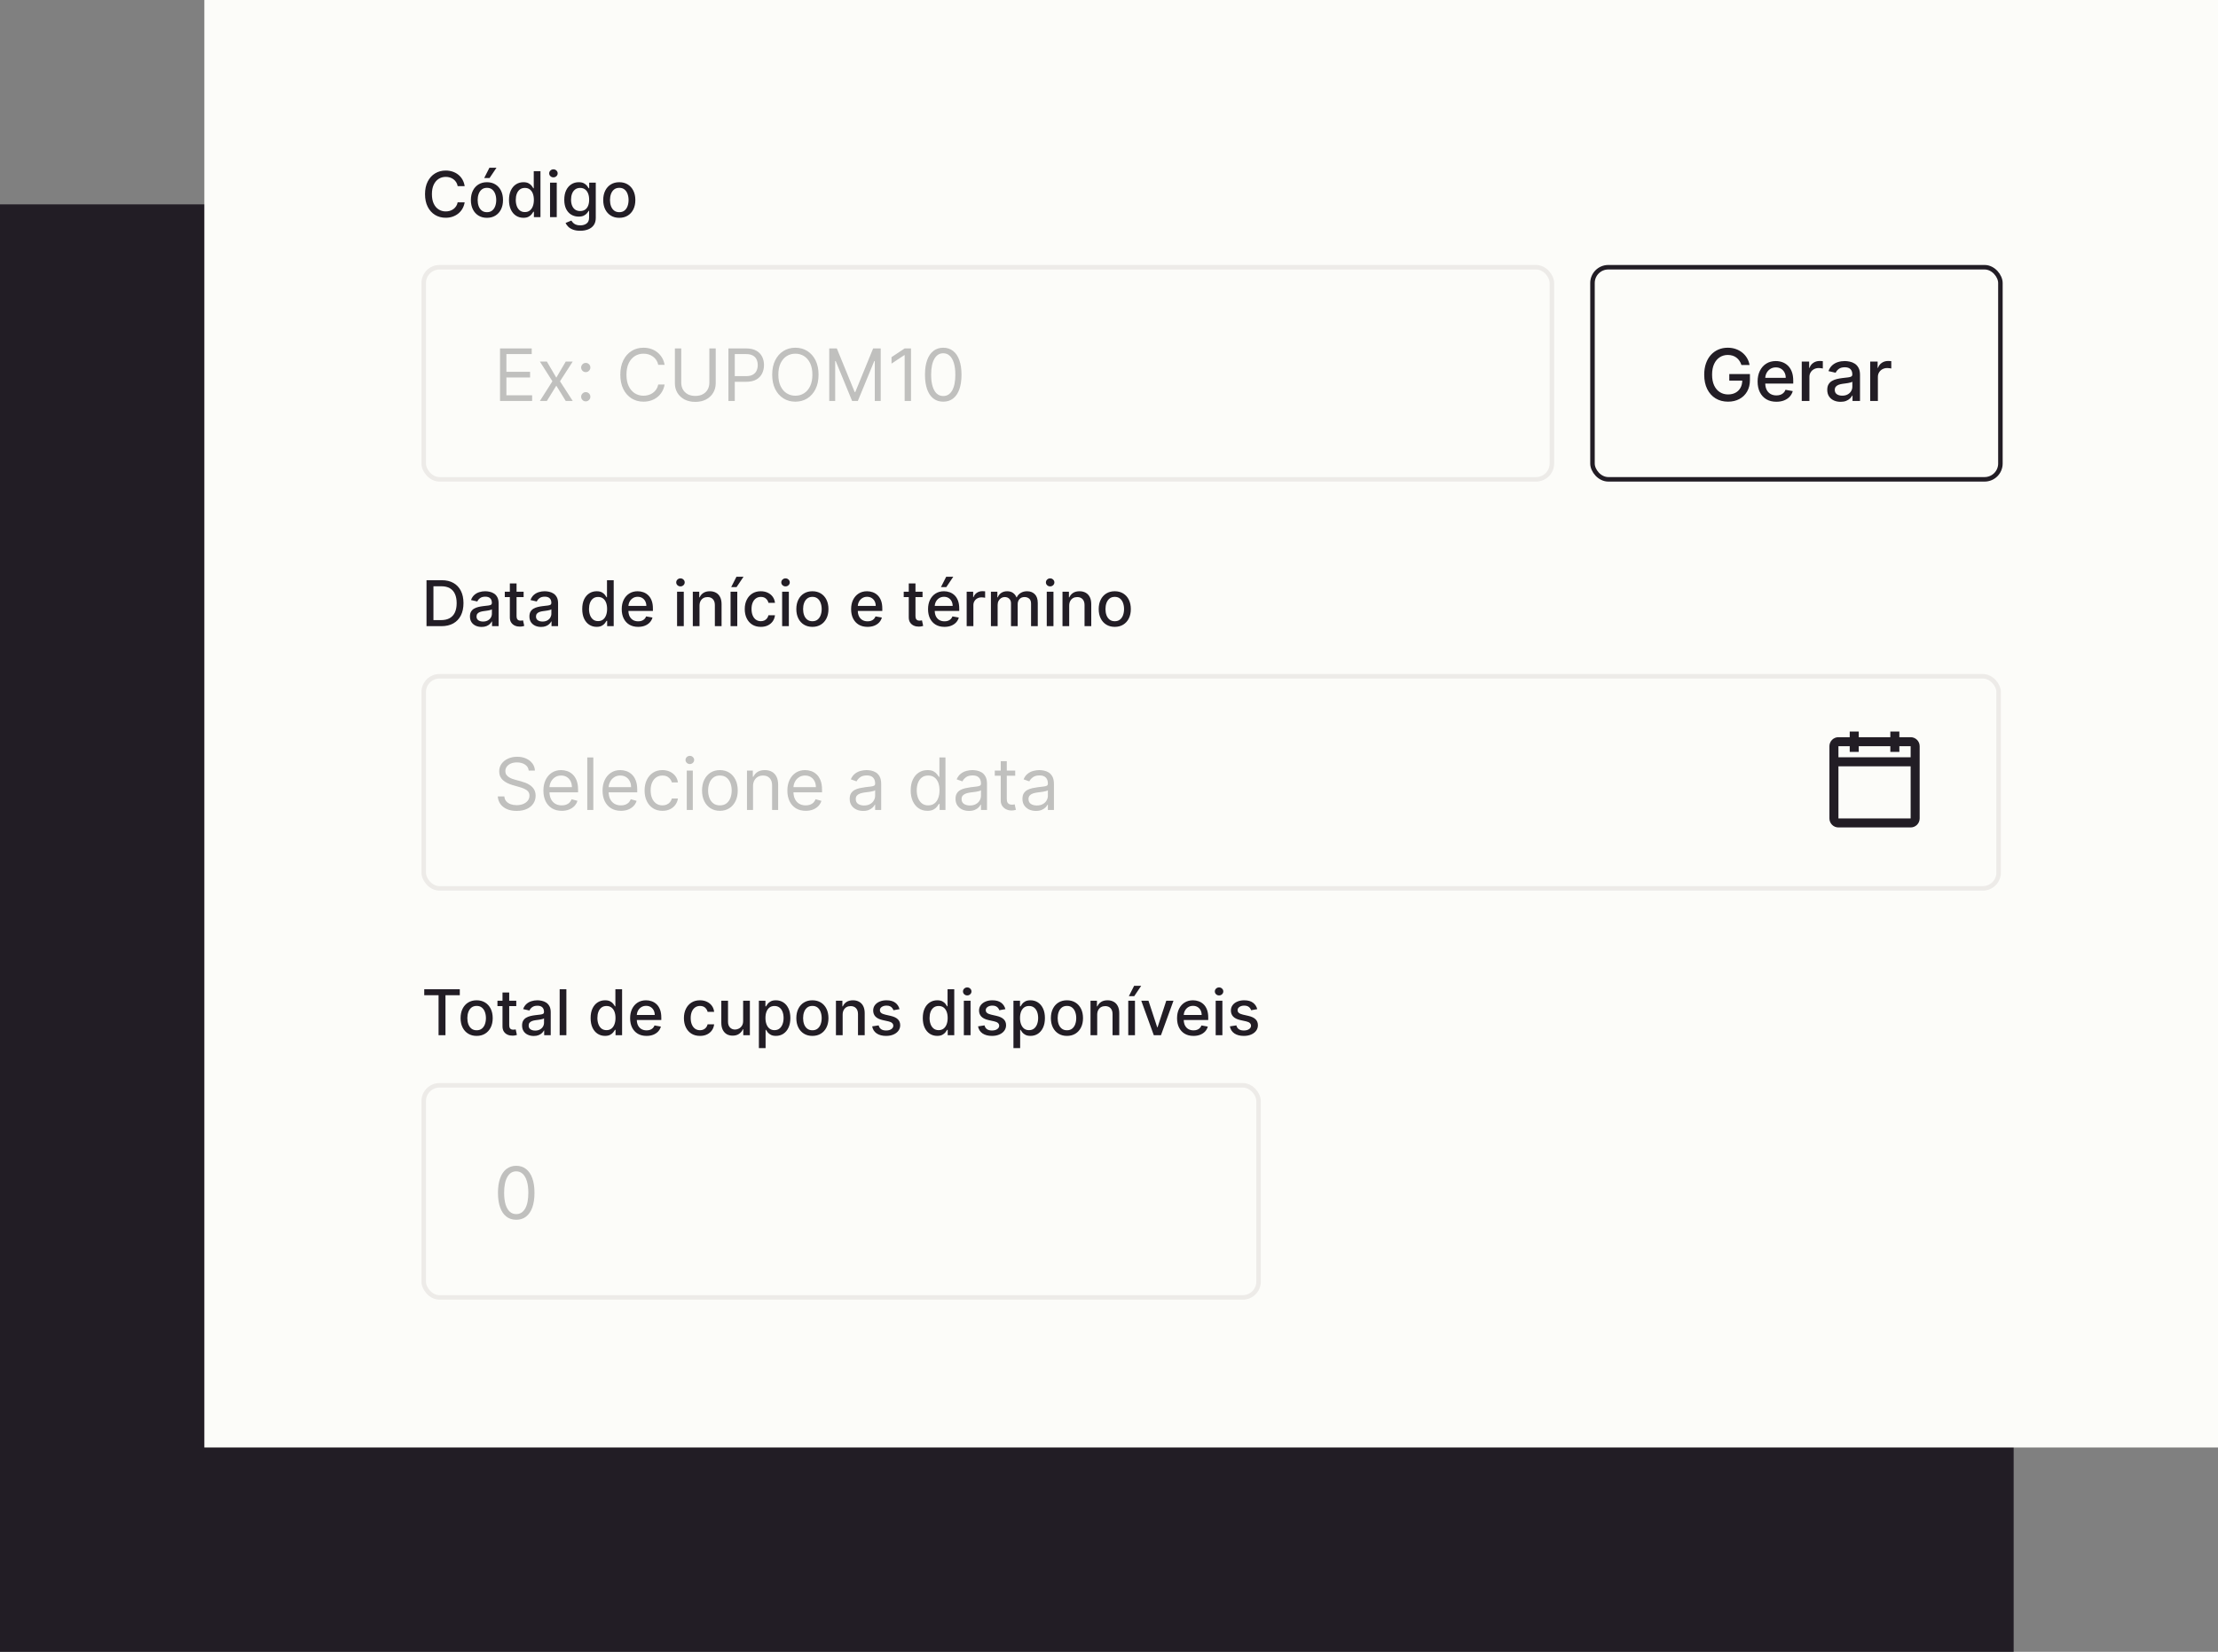 <svg width="521" height="388" viewBox="0 0 521 388" fill="none" xmlns="http://www.w3.org/2000/svg">
<rect x="0" y="0" width="521" height="388" fill="#808080" stroke="none"/>
<rect y="48" width="473" height="340" fill="#221D25"/>
<rect x="48" width="473" height="340" fill="#FCFCF9"/>
<path d="M109.15 43.717H107.506C107.442 43.366 107.325 43.056 107.153 42.789C106.98 42.523 106.77 42.296 106.52 42.11C106.271 41.923 105.991 41.783 105.682 41.688C105.377 41.593 105.052 41.546 104.707 41.546C104.085 41.546 103.529 41.702 103.037 42.015C102.548 42.328 102.162 42.786 101.877 43.39C101.596 43.995 101.456 44.732 101.456 45.604C101.456 46.482 101.596 47.223 101.877 47.828C102.162 48.432 102.55 48.889 103.042 49.198C103.534 49.507 104.087 49.661 104.702 49.661C105.043 49.661 105.366 49.616 105.672 49.524C105.981 49.43 106.26 49.291 106.51 49.108C106.759 48.925 106.97 48.702 107.142 48.439C107.318 48.172 107.439 47.866 107.506 47.522L109.15 47.527C109.062 48.058 108.892 48.546 108.639 48.992C108.389 49.435 108.068 49.818 107.674 50.141C107.284 50.461 106.838 50.708 106.336 50.884C105.833 51.06 105.285 51.148 104.691 51.148C103.757 51.148 102.924 50.926 102.194 50.484C101.463 50.037 100.887 49.4 100.465 48.571C100.047 47.742 99.838 46.752 99.838 45.604C99.838 44.451 100.049 43.462 100.47 42.637C100.892 41.808 101.468 41.172 102.199 40.729C102.93 40.283 103.76 40.06 104.691 40.06C105.264 40.06 105.798 40.142 106.294 40.307C106.792 40.469 107.24 40.708 107.637 41.024C108.034 41.337 108.363 41.72 108.623 42.173C108.883 42.623 109.058 43.137 109.15 43.717ZM114.381 51.163C113.623 51.163 112.96 50.989 112.395 50.642C111.829 50.294 111.39 49.807 111.077 49.182C110.765 48.556 110.608 47.826 110.608 46.99C110.608 46.15 110.765 45.416 111.077 44.787C111.39 44.158 111.829 43.67 112.395 43.322C112.96 42.974 113.623 42.8 114.381 42.8C115.14 42.8 115.803 42.974 116.368 43.322C116.934 43.67 117.373 44.158 117.686 44.787C117.998 45.416 118.155 46.15 118.155 46.99C118.155 47.826 117.998 48.556 117.686 49.182C117.373 49.807 116.934 50.294 116.368 50.642C115.803 50.989 115.14 51.163 114.381 51.163ZM114.387 49.841C114.879 49.841 115.286 49.711 115.609 49.451C115.933 49.191 116.171 48.845 116.326 48.413C116.484 47.98 116.563 47.504 116.563 46.984C116.563 46.468 116.484 45.994 116.326 45.562C116.171 45.126 115.933 44.776 115.609 44.513C115.286 44.249 114.879 44.117 114.387 44.117C113.891 44.117 113.48 44.249 113.154 44.513C112.83 44.776 112.59 45.126 112.432 45.562C112.277 45.994 112.2 46.468 112.2 46.984C112.2 47.504 112.277 47.98 112.432 48.413C112.59 48.845 112.83 49.191 113.154 49.451C113.48 49.711 113.891 49.841 114.387 49.841ZM113.733 41.825L114.966 39.396H116.626L114.993 41.825H113.733ZM122.944 51.158C122.29 51.158 121.707 50.991 121.194 50.657C120.685 50.32 120.284 49.841 119.993 49.219C119.705 48.593 119.56 47.843 119.56 46.968C119.56 46.094 119.706 45.345 119.998 44.724C120.293 44.102 120.697 43.626 121.21 43.295C121.723 42.965 122.304 42.8 122.954 42.8C123.457 42.8 123.861 42.884 124.166 43.053C124.476 43.218 124.714 43.411 124.883 43.633C125.055 43.854 125.189 44.049 125.284 44.218H125.378V40.207H126.954V51H125.415V49.74H125.284C125.189 49.913 125.052 50.109 124.873 50.331C124.697 50.552 124.454 50.745 124.145 50.91C123.836 51.075 123.436 51.158 122.944 51.158ZM123.292 49.814C123.745 49.814 124.128 49.695 124.44 49.456C124.757 49.214 124.995 48.878 125.157 48.449C125.322 48.021 125.405 47.522 125.405 46.953C125.405 46.391 125.324 45.899 125.162 45.477C125.001 45.056 124.764 44.727 124.451 44.492C124.138 44.256 123.752 44.139 123.292 44.139C122.817 44.139 122.422 44.262 122.106 44.508C121.79 44.753 121.551 45.089 121.389 45.514C121.231 45.939 121.152 46.419 121.152 46.953C121.152 47.494 121.233 47.98 121.394 48.413C121.556 48.845 121.795 49.187 122.111 49.44C122.431 49.69 122.824 49.814 123.292 49.814ZM129.203 51V42.906H130.779V51H129.203ZM129.999 41.657C129.725 41.657 129.489 41.565 129.293 41.383C129.099 41.196 129.003 40.975 129.003 40.718C129.003 40.459 129.099 40.237 129.293 40.054C129.489 39.868 129.725 39.775 129.999 39.775C130.273 39.775 130.506 39.868 130.7 40.054C130.896 40.237 130.995 40.459 130.995 40.718C130.995 40.975 130.896 41.196 130.7 41.383C130.506 41.565 130.273 41.657 129.999 41.657ZM136.292 54.204C135.649 54.204 135.096 54.12 134.632 53.951C134.172 53.782 133.796 53.559 133.505 53.282C133.213 53.004 132.995 52.7 132.851 52.37L134.205 51.812C134.3 51.966 134.427 52.13 134.585 52.302C134.747 52.477 134.964 52.627 135.238 52.75C135.516 52.873 135.873 52.934 136.308 52.934C136.905 52.934 137.399 52.788 137.789 52.497C138.179 52.209 138.374 51.748 138.374 51.116V49.524H138.274C138.179 49.697 138.042 49.888 137.863 50.099C137.687 50.31 137.445 50.492 137.136 50.647C136.826 50.801 136.424 50.879 135.929 50.879C135.289 50.879 134.713 50.73 134.2 50.431C133.691 50.129 133.287 49.684 132.988 49.098C132.693 48.507 132.545 47.782 132.545 46.921C132.545 46.06 132.691 45.323 132.983 44.708C133.278 44.093 133.682 43.622 134.195 43.295C134.708 42.965 135.289 42.8 135.939 42.8C136.442 42.8 136.847 42.884 137.157 43.053C137.466 43.218 137.706 43.411 137.879 43.633C138.054 43.854 138.19 44.049 138.284 44.218H138.4V42.906H139.944V51.179C139.944 51.875 139.783 52.446 139.46 52.892C139.136 53.338 138.699 53.668 138.147 53.883C137.599 54.097 136.981 54.204 136.292 54.204ZM136.277 49.572C136.73 49.572 137.113 49.467 137.425 49.256C137.742 49.041 137.98 48.736 138.142 48.339C138.307 47.938 138.39 47.459 138.39 46.9C138.39 46.355 138.309 45.876 138.147 45.461C137.986 45.047 137.749 44.724 137.436 44.492C137.123 44.256 136.737 44.139 136.277 44.139C135.802 44.139 135.407 44.262 135.091 44.508C134.775 44.75 134.536 45.08 134.374 45.498C134.216 45.916 134.137 46.384 134.137 46.9C134.137 47.431 134.218 47.896 134.379 48.297C134.541 48.697 134.78 49.01 135.096 49.235C135.416 49.459 135.809 49.572 136.277 49.572ZM145.467 51.163C144.708 51.163 144.046 50.989 143.48 50.642C142.915 50.294 142.476 49.807 142.163 49.182C141.85 48.556 141.694 47.826 141.694 46.99C141.694 46.15 141.85 45.416 142.163 44.787C142.476 44.158 142.915 43.67 143.48 43.322C144.046 42.974 144.708 42.8 145.467 42.8C146.226 42.8 146.888 42.974 147.454 43.322C148.02 43.67 148.459 44.158 148.771 44.787C149.084 45.416 149.24 46.15 149.24 46.99C149.24 47.826 149.084 48.556 148.771 49.182C148.459 49.807 148.02 50.294 147.454 50.642C146.888 50.989 146.226 51.163 145.467 51.163ZM145.472 49.841C145.964 49.841 146.372 49.711 146.695 49.451C147.018 49.191 147.257 48.845 147.412 48.413C147.57 47.98 147.649 47.504 147.649 46.984C147.649 46.468 147.57 45.994 147.412 45.562C147.257 45.126 147.018 44.776 146.695 44.513C146.372 44.249 145.964 44.117 145.472 44.117C144.977 44.117 144.566 44.249 144.239 44.513C143.916 44.776 143.675 45.126 143.517 45.562C143.363 45.994 143.285 46.468 143.285 46.984C143.285 47.504 143.363 47.98 143.517 48.413C143.675 48.845 143.916 49.191 144.239 49.451C144.566 49.711 144.977 49.841 145.472 49.841Z" fill="#221D25"/>
<rect x="99.53" y="62.77" width="265" height="49.82" rx="3.71" fill="#FCFCF9"/>
<rect x="99.53" y="62.77" width="265" height="49.82" rx="3.71" stroke="#EDEBE8" stroke-width="1.06"/>
<g clip-path="url(#clip0_2169_23233)">
<path opacity="0.6" d="M117.455 94.18V81.845H124.899V83.17H118.948V87.338H124.513V88.663H118.948V92.855H124.995V94.18H117.455ZM128.458 84.929L130.674 88.711L132.891 84.929H134.529L131.542 89.555L134.529 94.18H132.891L130.674 90.59L128.458 94.18H126.82L129.759 89.555L126.82 84.929H128.458ZM137.593 94.276C137.296 94.276 137.041 94.17 136.828 93.957C136.615 93.744 136.509 93.489 136.509 93.192C136.509 92.895 136.615 92.64 136.828 92.427C137.041 92.215 137.296 92.108 137.593 92.108C137.89 92.108 138.145 92.215 138.358 92.427C138.571 92.64 138.677 92.895 138.677 93.192C138.677 93.389 138.627 93.57 138.527 93.734C138.43 93.899 138.3 94.031 138.135 94.132C137.975 94.228 137.794 94.276 137.593 94.276ZM137.593 87.41C137.296 87.41 137.041 87.304 136.828 87.091C136.615 86.878 136.509 86.623 136.509 86.326C136.509 86.029 136.615 85.774 136.828 85.561C137.041 85.349 137.296 85.242 137.593 85.242C137.89 85.242 138.145 85.349 138.358 85.561C138.571 85.774 138.677 86.029 138.677 86.326C138.677 86.523 138.627 86.704 138.527 86.868C138.43 87.033 138.3 87.165 138.135 87.266C137.975 87.362 137.794 87.41 137.593 87.41ZM156.116 85.7H154.622C154.534 85.27 154.379 84.893 154.159 84.568C153.942 84.242 153.677 83.969 153.364 83.749C153.054 83.524 152.711 83.355 152.334 83.243C151.956 83.13 151.563 83.074 151.153 83.074C150.406 83.074 149.73 83.263 149.124 83.64C148.521 84.018 148.041 84.574 147.684 85.308C147.331 86.043 147.154 86.945 147.154 88.013C147.154 89.081 147.331 89.982 147.684 90.717C148.041 91.452 148.521 92.008 149.124 92.385C149.73 92.763 150.406 92.951 151.153 92.951C151.563 92.951 151.956 92.895 152.334 92.783C152.711 92.67 153.054 92.504 153.364 92.283C153.677 92.058 153.942 91.783 154.159 91.458C154.379 91.128 154.534 90.751 154.622 90.325H156.116C156.004 90.956 155.799 91.52 155.502 92.018C155.205 92.516 154.835 92.939 154.393 93.289C153.952 93.634 153.456 93.897 152.906 94.078C152.36 94.258 151.776 94.349 151.153 94.349C150.101 94.349 149.166 94.092 148.347 93.578C147.528 93.064 146.883 92.333 146.413 91.385C145.944 90.438 145.709 89.314 145.709 88.013C145.709 86.712 145.944 85.588 146.413 84.64C146.883 83.692 147.528 82.962 148.347 82.448C149.166 81.934 150.101 81.677 151.153 81.677C151.776 81.677 152.36 81.767 152.906 81.948C153.456 82.129 153.952 82.394 154.393 82.743C154.835 83.088 155.205 83.51 155.502 84.007C155.799 84.501 156.004 85.066 156.116 85.7ZM166.624 81.845H168.118V90.012C168.118 90.855 167.919 91.608 167.522 92.271C167.128 92.929 166.572 93.449 165.853 93.831C165.135 94.208 164.291 94.397 163.324 94.397C162.356 94.397 161.513 94.208 160.794 93.831C160.075 93.449 159.517 92.929 159.12 92.271C158.726 91.608 158.53 90.855 158.53 90.012V81.845H160.023V89.892C160.023 90.494 160.156 91.03 160.421 91.5C160.686 91.966 161.063 92.333 161.553 92.602C162.047 92.867 162.637 92.999 163.324 92.999C164.01 92.999 164.6 92.867 165.094 92.602C165.588 92.333 165.966 91.966 166.227 91.5C166.492 91.03 166.624 90.494 166.624 89.892V81.845ZM171.101 94.18V81.845H175.268C176.236 81.845 177.027 82.02 177.641 82.369C178.26 82.715 178.717 83.182 179.014 83.773C179.312 84.363 179.46 85.021 179.46 85.748C179.46 86.475 179.312 87.135 179.014 87.73C178.721 88.324 178.268 88.798 177.653 89.151C177.039 89.5 176.252 89.675 175.292 89.675H172.305V88.35H175.244C175.907 88.35 176.439 88.236 176.84 88.007C177.242 87.778 177.533 87.469 177.713 87.079C177.898 86.686 177.991 86.242 177.991 85.748C177.991 85.254 177.898 84.813 177.713 84.423C177.533 84.034 177.24 83.728 176.834 83.508C176.429 83.283 175.891 83.17 175.22 83.17H172.594V94.18H171.101ZM192.273 88.013C192.273 89.314 192.039 90.438 191.569 91.385C191.099 92.333 190.455 93.064 189.635 93.578C188.816 94.092 187.881 94.349 186.829 94.349C185.777 94.349 184.841 94.092 184.022 93.578C183.203 93.064 182.559 92.333 182.089 91.385C181.619 90.438 181.384 89.314 181.384 88.013C181.384 86.712 181.619 85.588 182.089 84.64C182.559 83.692 183.203 82.962 184.022 82.448C184.841 81.934 185.777 81.677 186.829 81.677C187.881 81.677 188.816 81.934 189.635 82.448C190.455 82.962 191.099 83.692 191.569 84.64C192.039 85.588 192.273 86.712 192.273 88.013ZM190.828 88.013C190.828 86.945 190.649 86.043 190.292 85.308C189.939 84.574 189.459 84.018 188.853 83.64C188.25 83.263 187.576 83.074 186.829 83.074C186.082 83.074 185.405 83.263 184.799 83.64C184.197 84.018 183.717 84.574 183.36 85.308C183.006 86.043 182.83 86.945 182.83 88.013C182.83 89.081 183.006 89.982 183.36 90.717C183.717 91.452 184.197 92.008 184.799 92.385C185.405 92.763 186.082 92.951 186.829 92.951C187.576 92.951 188.25 92.763 188.853 92.385C189.459 92.008 189.939 91.452 190.292 90.717C190.649 89.982 190.828 89.081 190.828 88.013ZM194.785 81.845H196.568L200.759 92.084H200.904L205.096 81.845H206.879V94.18H205.481V84.809H205.361L201.506 94.18H200.157L196.303 84.809H196.182V94.18H194.785V81.845ZM213.993 81.845V94.18H212.499V83.411H212.427L209.416 85.411V83.893L212.499 81.845H213.993ZM221.563 94.349C220.656 94.349 219.883 94.102 219.245 93.608C218.606 93.11 218.118 92.389 217.781 91.446C217.444 90.498 217.275 89.354 217.275 88.013C217.275 86.68 217.444 85.541 217.781 84.598C218.122 83.65 218.612 82.927 219.251 82.43C219.893 81.928 220.664 81.677 221.563 81.677C222.463 81.677 223.232 81.928 223.87 82.43C224.513 82.927 225.002 83.65 225.34 84.598C225.681 85.541 225.852 86.68 225.852 88.013C225.852 89.354 225.683 90.498 225.346 91.446C225.008 92.389 224.521 93.11 223.882 93.608C223.244 94.102 222.471 94.349 221.563 94.349ZM221.563 93.024C222.463 93.024 223.161 92.59 223.659 91.723C224.157 90.855 224.406 89.619 224.406 88.013C224.406 86.945 224.292 86.035 224.063 85.284C223.838 84.534 223.513 83.961 223.087 83.568C222.666 83.174 222.158 82.978 221.563 82.978C220.672 82.978 219.975 83.417 219.474 84.297C218.972 85.172 218.721 86.411 218.721 88.013C218.721 89.081 218.833 89.988 219.058 90.735C219.283 91.482 219.606 92.05 220.028 92.439C220.453 92.829 220.965 93.024 221.563 93.024Z" fill="#989897"/>
</g>
<rect x="374.069" y="62.77" width="95.82" height="49.82" rx="3.71" fill="#FCFCF9"/>
<rect x="374.069" y="62.77" width="95.82" height="49.82" rx="3.71" stroke="#221D25" stroke-width="1.06"/>
<path d="M409.059 85.742C408.942 85.377 408.786 85.049 408.589 84.76C408.396 84.467 408.165 84.218 407.896 84.014C407.627 83.805 407.32 83.646 406.975 83.538C406.634 83.429 406.258 83.375 405.849 83.375C405.154 83.375 404.528 83.554 403.97 83.911C403.411 84.269 402.97 84.793 402.645 85.483C402.323 86.17 402.163 87.011 402.163 88.007C402.163 89.006 402.325 89.852 402.651 90.542C402.976 91.233 403.421 91.757 403.988 92.114C404.554 92.472 405.198 92.65 405.921 92.65C406.591 92.65 407.176 92.514 407.673 92.241C408.175 91.968 408.563 91.582 408.836 91.084C409.113 90.582 409.251 89.992 409.251 89.314L409.733 89.404H406.204V87.868H411.052V89.271C411.052 90.307 410.831 91.207 410.39 91.97C409.952 92.728 409.346 93.315 408.571 93.728C407.8 94.142 406.917 94.349 405.921 94.349C404.805 94.349 403.825 94.092 402.982 93.578C402.143 93.064 401.488 92.335 401.018 91.391C400.549 90.444 400.314 89.32 400.314 88.019C400.314 87.035 400.45 86.152 400.723 85.369C400.996 84.586 401.38 83.921 401.874 83.375C402.371 82.825 402.956 82.406 403.626 82.116C404.301 81.823 405.038 81.677 405.837 81.677C406.503 81.677 407.123 81.775 407.698 81.972C408.276 82.169 408.79 82.448 409.239 82.809C409.693 83.17 410.069 83.6 410.366 84.098C410.663 84.592 410.864 85.14 410.968 85.742H409.059ZM417.257 94.367C416.346 94.367 415.561 94.172 414.902 93.782C414.248 93.389 413.742 92.837 413.385 92.126C413.031 91.412 412.855 90.574 412.855 89.615C412.855 88.667 413.031 87.832 413.385 87.109C413.742 86.386 414.24 85.822 414.878 85.417C415.521 85.011 416.271 84.809 417.131 84.809C417.653 84.809 418.159 84.895 418.648 85.067C419.138 85.24 419.578 85.511 419.967 85.881C420.357 86.25 420.664 86.73 420.889 87.32C421.114 87.906 421.226 88.619 421.226 89.458V90.097H413.872V88.747H419.461C419.461 88.274 419.365 87.854 419.172 87.489C418.98 87.119 418.709 86.828 418.359 86.615C418.014 86.403 417.608 86.296 417.143 86.296C416.637 86.296 416.195 86.421 415.818 86.67C415.444 86.915 415.155 87.236 414.95 87.633C414.75 88.027 414.649 88.454 414.649 88.916V89.97C414.649 90.588 414.758 91.114 414.975 91.548C415.195 91.982 415.503 92.313 415.896 92.542C416.289 92.767 416.749 92.879 417.275 92.879C417.617 92.879 417.928 92.831 418.209 92.734C418.49 92.634 418.733 92.486 418.937 92.289C419.142 92.092 419.299 91.849 419.407 91.56L421.112 91.867C420.975 92.369 420.73 92.809 420.377 93.186C420.028 93.56 419.588 93.851 419.058 94.059C418.532 94.264 417.932 94.367 417.257 94.367ZM423.224 94.18V84.929H424.965V86.399H425.061C425.23 85.901 425.527 85.509 425.952 85.224C426.382 84.935 426.868 84.79 427.41 84.79C427.522 84.79 427.655 84.794 427.807 84.802C427.964 84.811 428.087 84.821 428.175 84.833V86.555C428.103 86.535 427.974 86.513 427.789 86.489C427.605 86.461 427.42 86.447 427.235 86.447C426.81 86.447 426.43 86.537 426.097 86.718C425.768 86.894 425.507 87.141 425.314 87.459C425.121 87.772 425.025 88.129 425.025 88.531V94.18H423.224ZM432.343 94.385C431.756 94.385 431.226 94.276 430.753 94.059C430.279 93.839 429.903 93.519 429.626 93.102C429.353 92.684 429.217 92.172 429.217 91.566C429.217 91.044 429.317 90.615 429.518 90.277C429.719 89.94 429.99 89.673 430.331 89.476C430.672 89.279 431.054 89.131 431.475 89.031C431.897 88.93 432.327 88.854 432.764 88.802C433.318 88.737 433.768 88.685 434.113 88.645C434.459 88.601 434.71 88.531 434.866 88.434C435.023 88.338 435.101 88.181 435.101 87.965V87.922C435.101 87.396 434.952 86.989 434.655 86.7C434.362 86.411 433.925 86.266 433.342 86.266C432.736 86.266 432.258 86.401 431.909 86.67C431.564 86.935 431.325 87.23 431.192 87.555L429.5 87.169C429.701 86.607 429.994 86.154 430.379 85.808C430.769 85.459 431.216 85.206 431.722 85.049C432.228 84.889 432.76 84.809 433.318 84.809C433.688 84.809 434.079 84.853 434.493 84.941C434.91 85.025 435.3 85.182 435.661 85.411C436.026 85.64 436.326 85.967 436.558 86.392C436.791 86.814 436.908 87.362 436.908 88.037V94.18H435.149V92.915H435.077C434.96 93.148 434.786 93.377 434.553 93.602C434.32 93.827 434.021 94.013 433.656 94.162C433.29 94.31 432.852 94.385 432.343 94.385ZM432.734 92.939C433.232 92.939 433.658 92.841 434.011 92.644C434.368 92.447 434.639 92.19 434.824 91.873C435.013 91.552 435.107 91.209 435.107 90.843V89.651C435.043 89.715 434.918 89.775 434.734 89.832C434.553 89.884 434.346 89.93 434.113 89.97C433.88 90.006 433.654 90.04 433.433 90.072C433.212 90.1 433.027 90.125 432.879 90.145C432.529 90.189 432.21 90.263 431.921 90.368C431.636 90.472 431.407 90.623 431.234 90.819C431.066 91.012 430.981 91.269 430.981 91.59C430.981 92.036 431.146 92.373 431.475 92.602C431.805 92.827 432.224 92.939 432.734 92.939ZM439.306 94.18V84.929H441.047V86.399H441.143C441.312 85.901 441.609 85.509 442.035 85.224C442.464 84.935 442.95 84.79 443.492 84.79C443.605 84.79 443.737 84.794 443.89 84.802C444.046 84.811 444.169 84.821 444.257 84.833V86.555C444.185 86.535 444.056 86.513 443.872 86.489C443.687 86.461 443.502 86.447 443.317 86.447C442.892 86.447 442.512 86.537 442.179 86.718C441.85 86.894 441.589 87.141 441.396 87.459C441.204 87.772 441.107 88.129 441.107 88.531V94.18H439.306Z" fill="#221D25"/>
<path d="M103.68 147.08H100.186V136.287H103.79C104.848 136.287 105.756 136.503 106.515 136.935C107.274 137.364 107.855 137.981 108.259 138.785C108.667 139.586 108.87 140.547 108.87 141.668C108.87 142.792 108.665 143.758 108.254 144.566C107.846 145.374 107.256 145.996 106.483 146.432C105.71 146.864 104.776 147.08 103.68 147.08ZM101.814 145.657H103.59C104.412 145.657 105.096 145.503 105.64 145.193C106.185 144.881 106.592 144.429 106.863 143.839C107.133 143.245 107.268 142.522 107.268 141.668C107.268 140.821 107.133 140.103 106.863 139.512C106.596 138.922 106.197 138.474 105.666 138.169C105.136 137.863 104.477 137.71 103.69 137.71H101.814V145.657ZM113.125 147.259C112.612 147.259 112.148 147.164 111.733 146.975C111.319 146.781 110.99 146.502 110.748 146.137C110.509 145.771 110.39 145.323 110.39 144.793C110.39 144.336 110.477 143.96 110.653 143.665C110.829 143.37 111.066 143.136 111.364 142.964C111.663 142.792 111.997 142.662 112.366 142.574C112.735 142.486 113.111 142.42 113.494 142.374C113.978 142.318 114.372 142.272 114.674 142.237C114.976 142.198 115.196 142.137 115.333 142.052C115.47 141.968 115.538 141.831 115.538 141.641V141.605C115.538 141.144 115.408 140.788 115.148 140.535C114.892 140.282 114.509 140.155 113.999 140.155C113.469 140.155 113.051 140.273 112.745 140.508C112.443 140.74 112.234 140.999 112.118 141.283L110.637 140.946C110.813 140.454 111.069 140.057 111.407 139.755C111.747 139.449 112.139 139.228 112.582 139.091C113.024 138.95 113.49 138.88 113.978 138.88C114.302 138.88 114.644 138.919 115.006 138.996C115.371 139.07 115.712 139.207 116.028 139.407C116.348 139.607 116.61 139.894 116.814 140.266C117.017 140.635 117.119 141.114 117.119 141.705V147.08H115.58V145.973H115.517C115.415 146.177 115.262 146.377 115.059 146.574C114.855 146.771 114.593 146.934 114.273 147.064C113.954 147.194 113.571 147.259 113.125 147.259ZM113.467 145.994C113.903 145.994 114.275 145.908 114.584 145.736C114.897 145.564 115.134 145.339 115.296 145.062C115.461 144.781 115.543 144.48 115.543 144.16V143.117C115.487 143.173 115.378 143.226 115.217 143.275C115.059 143.321 114.878 143.361 114.674 143.396C114.47 143.428 114.272 143.458 114.078 143.486C113.885 143.51 113.724 143.532 113.594 143.549C113.288 143.588 113.009 143.653 112.756 143.744C112.506 143.835 112.306 143.967 112.155 144.139C112.007 144.308 111.934 144.533 111.934 144.814C111.934 145.204 112.078 145.499 112.366 145.699C112.654 145.896 113.021 145.994 113.467 145.994ZM122.996 138.985V140.25H118.575V138.985H122.996ZM119.761 137.046H121.336V144.703C121.336 145.009 121.382 145.239 121.473 145.394C121.565 145.545 121.682 145.648 121.827 145.705C121.974 145.757 122.134 145.784 122.306 145.784C122.433 145.784 122.543 145.775 122.638 145.757C122.733 145.74 122.807 145.726 122.859 145.715L123.144 147.017C123.053 147.052 122.923 147.087 122.754 147.122C122.585 147.161 122.375 147.182 122.122 147.185C121.707 147.192 121.321 147.119 120.962 146.964C120.604 146.809 120.314 146.571 120.093 146.247C119.871 145.924 119.761 145.518 119.761 145.03V137.046ZM127.095 147.259C126.582 147.259 126.118 147.164 125.704 146.975C125.289 146.781 124.961 146.502 124.718 146.137C124.479 145.771 124.36 145.323 124.36 144.793C124.36 144.336 124.448 143.96 124.624 143.665C124.799 143.37 125.036 143.136 125.335 142.964C125.634 142.792 125.967 142.662 126.336 142.574C126.705 142.486 127.081 142.42 127.464 142.374C127.949 142.318 128.342 142.272 128.644 142.237C128.947 142.198 129.166 142.137 129.303 142.052C129.44 141.968 129.509 141.831 129.509 141.641V141.605C129.509 141.144 129.379 140.788 129.119 140.535C128.862 140.282 128.479 140.155 127.97 140.155C127.439 140.155 127.021 140.273 126.716 140.508C126.414 140.74 126.204 140.999 126.089 141.283L124.608 140.946C124.783 140.454 125.04 140.057 125.377 139.755C125.718 139.449 126.11 139.228 126.552 139.091C126.995 138.95 127.46 138.88 127.949 138.88C128.272 138.88 128.615 138.919 128.976 138.996C129.342 139.07 129.683 139.207 129.999 139.407C130.318 139.607 130.58 139.894 130.784 140.266C130.988 140.635 131.09 141.114 131.09 141.705V147.08H129.551V145.973H129.488C129.386 146.177 129.233 146.377 129.029 146.574C128.825 146.771 128.564 146.934 128.244 147.064C127.924 147.194 127.541 147.259 127.095 147.259ZM127.438 145.994C127.873 145.994 128.246 145.908 128.555 145.736C128.868 145.564 129.105 145.339 129.266 145.062C129.431 144.781 129.514 144.48 129.514 144.16V143.117C129.458 143.173 129.349 143.226 129.187 143.275C129.029 143.321 128.848 143.361 128.644 143.396C128.441 143.428 128.242 143.458 128.049 143.486C127.856 143.51 127.694 143.532 127.564 143.549C127.258 143.588 126.979 143.653 126.726 143.744C126.477 143.835 126.276 143.967 126.125 144.139C125.978 144.308 125.904 144.533 125.904 144.814C125.904 145.204 126.048 145.499 126.336 145.699C126.624 145.896 126.991 145.994 127.438 145.994ZM140.146 147.238C139.492 147.238 138.909 147.071 138.396 146.737C137.887 146.4 137.486 145.921 137.195 145.299C136.907 144.673 136.763 143.923 136.763 143.048C136.763 142.174 136.908 141.425 137.2 140.804C137.495 140.182 137.899 139.706 138.412 139.375C138.925 139.045 139.507 138.88 140.156 138.88C140.659 138.88 141.063 138.964 141.369 139.133C141.678 139.298 141.917 139.491 142.085 139.713C142.257 139.934 142.391 140.129 142.486 140.298H142.581V136.287H144.156V147.08H142.618V145.82H142.486C142.391 145.993 142.254 146.189 142.075 146.411C141.899 146.632 141.657 146.825 141.347 146.99C141.038 147.155 140.638 147.238 140.146 147.238ZM140.494 145.894C140.947 145.894 141.33 145.775 141.643 145.536C141.959 145.293 142.198 144.958 142.359 144.529C142.524 144.101 142.607 143.602 142.607 143.033C142.607 142.471 142.526 141.979 142.365 141.557C142.203 141.136 141.966 140.807 141.653 140.572C141.34 140.336 140.954 140.219 140.494 140.219C140.019 140.219 139.624 140.342 139.308 140.587C138.992 140.833 138.753 141.169 138.591 141.594C138.433 142.019 138.354 142.499 138.354 143.033C138.354 143.574 138.435 144.06 138.597 144.492C138.758 144.925 138.997 145.267 139.313 145.52C139.633 145.77 140.027 145.894 140.494 145.894ZM149.894 147.243C149.096 147.243 148.41 147.073 147.833 146.732C147.261 146.388 146.818 145.905 146.505 145.283C146.196 144.658 146.042 143.925 146.042 143.085C146.042 142.256 146.196 141.525 146.505 140.893C146.818 140.261 147.254 139.767 147.812 139.412C148.374 139.057 149.031 138.88 149.783 138.88C150.24 138.88 150.683 138.956 151.111 139.107C151.54 139.258 151.925 139.495 152.265 139.818C152.606 140.141 152.875 140.561 153.072 141.078C153.268 141.59 153.367 142.214 153.367 142.948V143.507H146.932V142.327H151.823C151.823 141.912 151.738 141.545 151.57 141.225C151.401 140.902 151.164 140.647 150.858 140.461C150.556 140.275 150.201 140.182 149.794 140.182C149.351 140.182 148.965 140.291 148.634 140.508C148.308 140.723 148.055 141.004 147.876 141.352C147.7 141.696 147.612 142.07 147.612 142.474V143.396C147.612 143.937 147.707 144.398 147.897 144.777C148.09 145.156 148.359 145.446 148.703 145.647C149.047 145.843 149.45 145.942 149.91 145.942C150.208 145.942 150.481 145.9 150.727 145.815C150.973 145.727 151.185 145.597 151.364 145.425C151.543 145.253 151.68 145.041 151.775 144.788L153.267 145.056C153.147 145.495 152.933 145.88 152.624 146.21C152.318 146.537 151.933 146.792 151.47 146.975C151.009 147.154 150.484 147.243 149.894 147.243ZM159.042 147.08V138.985H160.618V147.08H159.042ZM159.838 137.736C159.564 137.736 159.329 137.645 159.132 137.462C158.939 137.276 158.842 137.055 158.842 136.798C158.842 136.538 158.939 136.317 159.132 136.134C159.329 135.948 159.564 135.855 159.838 135.855C160.112 135.855 160.346 135.948 160.539 136.134C160.736 136.317 160.834 136.538 160.834 136.798C160.834 137.055 160.736 137.276 160.539 137.462C160.346 137.645 160.112 137.736 159.838 137.736ZM164.314 142.274V147.08H162.738V138.985H164.25V140.303H164.351C164.537 139.874 164.828 139.53 165.225 139.27C165.626 139.01 166.13 138.88 166.738 138.88C167.289 138.88 167.772 138.996 168.187 139.228C168.602 139.456 168.923 139.797 169.151 140.25C169.38 140.703 169.494 141.264 169.494 141.931V147.08H167.918V142.121C167.918 141.534 167.765 141.076 167.46 140.746C167.154 140.412 166.734 140.245 166.2 140.245C165.835 140.245 165.51 140.324 165.225 140.482C164.944 140.64 164.721 140.872 164.556 141.178C164.394 141.48 164.314 141.845 164.314 142.274ZM171.607 147.08V138.985H173.183V147.08H171.607ZM171.755 137.905L172.988 135.476H174.648L173.014 137.905H171.755ZM178.712 147.243C177.929 147.243 177.254 147.066 176.689 146.711C176.127 146.353 175.694 145.859 175.392 145.23C175.09 144.601 174.939 143.881 174.939 143.07C174.939 142.247 175.094 141.522 175.403 140.893C175.712 140.261 176.148 139.767 176.71 139.412C177.272 139.057 177.934 138.88 178.697 138.88C179.311 138.88 179.859 138.994 180.341 139.223C180.822 139.447 181.21 139.764 181.505 140.171C181.804 140.579 181.981 141.055 182.038 141.599H180.504C180.42 141.22 180.227 140.893 179.924 140.619C179.626 140.345 179.225 140.208 178.723 140.208C178.284 140.208 177.899 140.324 177.569 140.556C177.242 140.784 176.987 141.111 176.805 141.536C176.622 141.958 176.531 142.457 176.531 143.033C176.531 143.623 176.62 144.132 176.799 144.561C176.979 144.99 177.231 145.322 177.558 145.557C177.888 145.792 178.277 145.91 178.723 145.91C179.021 145.91 179.292 145.856 179.534 145.747C179.78 145.634 179.986 145.474 180.151 145.267C180.32 145.06 180.437 144.81 180.504 144.519H182.038C181.981 145.042 181.811 145.51 181.526 145.921C181.242 146.332 180.861 146.655 180.383 146.89C179.909 147.126 179.352 147.243 178.712 147.243ZM183.723 147.08V138.985H185.298V147.08H183.723ZM184.518 137.736C184.244 137.736 184.009 137.645 183.812 137.462C183.619 137.276 183.522 137.055 183.522 136.798C183.522 136.538 183.619 136.317 183.812 136.134C184.009 135.948 184.244 135.855 184.518 135.855C184.792 135.855 185.026 135.948 185.219 136.134C185.416 136.317 185.514 136.538 185.514 136.798C185.514 137.055 185.416 137.276 185.219 137.462C185.026 137.645 184.792 137.736 184.518 137.736ZM190.828 147.243C190.069 147.243 189.407 147.069 188.841 146.722C188.275 146.374 187.836 145.887 187.524 145.262C187.211 144.636 187.055 143.906 187.055 143.07C187.055 142.23 187.211 141.496 187.524 140.867C187.836 140.238 188.275 139.75 188.841 139.402C189.407 139.054 190.069 138.88 190.828 138.88C191.587 138.88 192.249 139.054 192.815 139.402C193.38 139.75 193.819 140.238 194.132 140.867C194.445 141.496 194.601 142.23 194.601 143.07C194.601 143.906 194.445 144.636 194.132 145.262C193.819 145.887 193.38 146.374 192.815 146.722C192.249 147.069 191.587 147.243 190.828 147.243ZM190.833 145.921C191.325 145.921 191.732 145.791 192.056 145.531C192.379 145.271 192.618 144.925 192.772 144.492C192.93 144.06 193.01 143.584 193.01 143.064C193.01 142.548 192.93 142.074 192.772 141.641C192.618 141.206 192.379 140.856 192.056 140.593C191.732 140.329 191.325 140.197 190.833 140.197C190.338 140.197 189.927 140.329 189.6 140.593C189.277 140.856 189.036 141.206 188.878 141.641C188.723 142.074 188.646 142.548 188.646 143.064C188.646 143.584 188.723 144.06 188.878 144.492C189.036 144.925 189.277 145.271 189.6 145.531C189.927 145.791 190.338 145.921 190.833 145.921ZM203.776 147.243C202.978 147.243 202.292 147.073 201.715 146.732C201.143 146.388 200.7 145.905 200.387 145.283C200.078 144.658 199.924 143.925 199.924 143.085C199.924 142.256 200.078 141.525 200.387 140.893C200.7 140.261 201.136 139.767 201.694 139.412C202.256 139.057 202.913 138.88 203.665 138.88C204.122 138.88 204.565 138.956 204.993 139.107C205.422 139.258 205.807 139.495 206.147 139.818C206.488 140.141 206.757 140.561 206.954 141.078C207.15 141.59 207.249 142.214 207.249 142.948V143.507H200.814V142.327H205.705C205.705 141.912 205.62 141.545 205.452 141.225C205.283 140.902 205.046 140.647 204.74 140.461C204.438 140.275 204.083 140.182 203.676 140.182C203.233 140.182 202.847 140.291 202.516 140.508C202.19 140.723 201.937 141.004 201.758 141.352C201.582 141.696 201.494 142.07 201.494 142.474V143.396C201.494 143.937 201.589 144.398 201.779 144.777C201.972 145.156 202.241 145.446 202.585 145.647C202.929 145.843 203.331 145.942 203.792 145.942C204.09 145.942 204.363 145.9 204.609 145.815C204.854 145.727 205.067 145.597 205.246 145.425C205.425 145.253 205.562 145.041 205.657 144.788L207.149 145.056C207.029 145.495 206.815 145.88 206.506 146.21C206.2 146.537 205.815 146.792 205.352 146.975C204.891 147.154 204.366 147.243 203.776 147.243ZM216.703 138.985V140.25H212.281V138.985H216.703ZM213.467 137.046H215.043V144.703C215.043 145.009 215.089 145.239 215.18 145.394C215.271 145.545 215.389 145.648 215.533 145.705C215.681 145.757 215.84 145.784 216.013 145.784C216.139 145.784 216.25 145.775 216.345 145.757C216.439 145.74 216.513 145.726 216.566 145.715L216.85 147.017C216.759 147.052 216.629 147.087 216.461 147.122C216.292 147.161 216.081 147.182 215.828 147.185C215.414 147.192 215.027 147.119 214.669 146.964C214.31 146.809 214.021 146.571 213.799 146.247C213.578 145.924 213.467 145.518 213.467 145.03V137.046ZM221.848 147.243C221.05 147.243 220.363 147.073 219.787 146.732C219.214 146.388 218.772 145.905 218.459 145.283C218.15 144.658 217.995 143.925 217.995 143.085C217.995 142.256 218.15 141.525 218.459 140.893C218.772 140.261 219.207 139.767 219.766 139.412C220.328 139.057 220.985 138.88 221.737 138.88C222.194 138.88 222.636 138.956 223.065 139.107C223.494 139.258 223.878 139.495 224.219 139.818C224.56 140.141 224.829 140.561 225.025 141.078C225.222 141.59 225.321 142.214 225.321 142.948V143.507H218.886V142.327H223.776C223.776 141.912 223.692 141.545 223.523 141.225C223.355 140.902 223.118 140.647 222.812 140.461C222.51 140.275 222.155 140.182 221.748 140.182C221.305 140.182 220.918 140.291 220.588 140.508C220.261 140.723 220.008 141.004 219.829 141.352C219.654 141.696 219.566 142.07 219.566 142.474V143.396C219.566 143.937 219.661 144.398 219.85 144.777C220.044 145.156 220.312 145.446 220.657 145.647C221.001 145.843 221.403 145.942 221.863 145.942C222.162 145.942 222.434 145.9 222.68 145.815C222.926 145.727 223.139 145.597 223.318 145.425C223.497 145.253 223.634 145.041 223.729 144.788L225.22 145.056C225.101 145.495 224.887 145.88 224.577 146.21C224.272 146.537 223.887 146.792 223.423 146.975C222.963 147.154 222.438 147.243 221.848 147.243ZM221.026 137.905L222.259 135.476H223.919L222.285 137.905H221.026ZM227.069 147.08V138.985H228.592V140.271H228.676C228.824 139.836 229.084 139.493 229.456 139.244C229.832 138.991 230.257 138.864 230.731 138.864C230.83 138.864 230.946 138.868 231.079 138.875C231.216 138.882 231.323 138.891 231.401 138.901V140.408C231.337 140.391 231.225 140.371 231.063 140.35C230.902 140.326 230.74 140.313 230.579 140.313C230.206 140.313 229.874 140.392 229.583 140.551C229.294 140.705 229.066 140.921 228.897 141.199C228.729 141.473 228.644 141.785 228.644 142.137V147.08H227.069ZM232.764 147.08V138.985H234.277V140.303H234.377C234.545 139.857 234.821 139.509 235.204 139.259C235.587 139.006 236.046 138.88 236.58 138.88C237.121 138.88 237.574 139.006 237.939 139.259C238.308 139.512 238.58 139.86 238.756 140.303H238.84C239.034 139.871 239.341 139.526 239.763 139.27C240.184 139.01 240.687 138.88 241.27 138.88C242.004 138.88 242.603 139.11 243.067 139.57C243.534 140.031 243.768 140.724 243.768 141.652V147.08H242.192V141.8C242.192 141.251 242.043 140.854 241.744 140.609C241.445 140.363 241.089 140.24 240.674 140.24C240.161 140.24 239.763 140.398 239.478 140.714C239.193 141.027 239.051 141.429 239.051 141.921V147.08H237.481V141.699C237.481 141.26 237.344 140.907 237.07 140.64C236.796 140.373 236.439 140.24 236 140.24C235.701 140.24 235.426 140.319 235.173 140.477C234.923 140.631 234.721 140.847 234.567 141.125C234.415 141.403 234.34 141.724 234.34 142.089V147.08H232.764ZM245.88 147.08V138.985H247.455V147.08H245.88ZM246.675 137.736C246.401 137.736 246.166 137.645 245.969 137.462C245.776 137.276 245.679 137.055 245.679 136.798C245.679 136.538 245.776 136.317 245.969 136.134C246.166 135.948 246.401 135.855 246.675 135.855C246.949 135.855 247.183 135.948 247.376 136.134C247.573 136.317 247.671 136.538 247.671 136.798C247.671 137.055 247.573 137.276 247.376 137.462C247.183 137.645 246.949 137.736 246.675 137.736ZM251.151 142.274V147.08H249.575V138.985H251.088V140.303H251.188C251.374 139.874 251.666 139.53 252.063 139.27C252.463 139.01 252.967 138.88 253.575 138.88C254.127 138.88 254.61 138.996 255.024 139.228C255.439 139.456 255.76 139.797 255.989 140.25C256.217 140.703 256.331 141.264 256.331 141.931V147.08H254.755V142.121C254.755 141.534 254.603 141.076 254.297 140.746C253.991 140.412 253.571 140.245 253.037 140.245C252.672 140.245 252.347 140.324 252.063 140.482C251.781 140.64 251.558 140.872 251.393 141.178C251.232 141.48 251.151 141.845 251.151 142.274ZM261.854 147.243C261.095 147.243 260.433 147.069 259.867 146.722C259.302 146.374 258.862 145.887 258.55 145.262C258.237 144.636 258.081 143.906 258.081 143.07C258.081 142.23 258.237 141.496 258.55 140.867C258.862 140.238 259.302 139.75 259.867 139.402C260.433 139.054 261.095 138.88 261.854 138.88C262.613 138.88 263.275 139.054 263.841 139.402C264.406 139.75 264.846 140.238 265.158 140.867C265.471 141.496 265.627 142.23 265.627 143.07C265.627 143.906 265.471 144.636 265.158 145.262C264.846 145.887 264.406 146.374 263.841 146.722C263.275 147.069 262.613 147.243 261.854 147.243ZM261.859 145.921C262.351 145.921 262.759 145.791 263.082 145.531C263.405 145.271 263.644 144.925 263.799 144.492C263.957 144.06 264.036 143.584 264.036 143.064C264.036 142.548 263.957 142.074 263.799 141.641C263.644 141.206 263.405 140.856 263.082 140.593C262.759 140.329 262.351 140.197 261.859 140.197C261.364 140.197 260.953 140.329 260.626 140.593C260.303 140.856 260.062 141.206 259.904 141.641C259.75 142.074 259.672 142.548 259.672 143.064C259.672 143.584 259.75 144.06 259.904 144.492C260.062 144.925 260.303 145.271 260.626 145.531C260.953 145.791 261.364 145.921 261.859 145.921Z" fill="#221D25"/>
<rect x="99.53" y="158.85" width="369.94" height="49.82" rx="3.71" fill="#FCFCF9"/>
<rect x="99.53" y="158.85" width="369.94" height="49.82" rx="3.71" stroke="#EDEBE8" stroke-width="1.06"/>
<path opacity="0.6" d="M124.2 181.009C124.128 180.399 123.835 179.925 123.321 179.588C122.807 179.25 122.176 179.082 121.43 179.082C120.884 179.082 120.406 179.17 119.996 179.347C119.591 179.523 119.273 179.766 119.045 180.076C118.82 180.385 118.707 180.736 118.707 181.13C118.707 181.459 118.786 181.742 118.942 181.979C119.103 182.212 119.308 182.406 119.557 182.563C119.805 182.716 120.066 182.842 120.339 182.942C120.612 183.039 120.863 183.117 121.092 183.177L122.345 183.515C122.666 183.599 123.024 183.715 123.417 183.864C123.815 184.012 124.194 184.215 124.555 184.472C124.921 184.725 125.222 185.05 125.459 185.448C125.696 185.845 125.814 186.333 125.814 186.911C125.814 187.578 125.639 188.18 125.29 188.718C124.945 189.256 124.439 189.684 123.772 190.001C123.11 190.318 122.305 190.477 121.357 190.477C120.474 190.477 119.709 190.334 119.063 190.049C118.42 189.764 117.914 189.367 117.545 188.857C117.18 188.347 116.973 187.755 116.925 187.08H118.466C118.507 187.546 118.663 187.931 118.936 188.236C119.213 188.538 119.563 188.762 119.984 188.911C120.41 189.055 120.867 189.128 121.357 189.128C121.927 189.128 122.439 189.035 122.893 188.851C123.347 188.662 123.706 188.401 123.971 188.068C124.236 187.73 124.369 187.337 124.369 186.887C124.369 186.478 124.254 186.144 124.025 185.888C123.797 185.631 123.495 185.422 123.122 185.261C122.749 185.101 122.345 184.96 121.911 184.84L120.394 184.406C119.43 184.129 118.667 183.733 118.105 183.219C117.543 182.706 117.262 182.033 117.262 181.202C117.262 180.511 117.449 179.909 117.822 179.395C118.199 178.877 118.705 178.476 119.34 178.19C119.978 177.901 120.691 177.757 121.478 177.757C122.273 177.757 122.979 177.899 123.598 178.184C124.216 178.466 124.706 178.851 125.067 179.341C125.433 179.831 125.625 180.387 125.645 181.009H124.2ZM131.956 190.453C131.064 190.453 130.296 190.256 129.649 189.863C129.007 189.465 128.511 188.911 128.161 188.2C127.816 187.486 127.644 186.654 127.644 185.707C127.644 184.759 127.816 183.924 128.161 183.201C128.511 182.475 128.997 181.908 129.619 181.503C130.245 181.093 130.976 180.889 131.811 180.889C132.293 180.889 132.769 180.969 133.239 181.13C133.708 181.29 134.136 181.551 134.521 181.913C134.907 182.27 135.214 182.744 135.443 183.334C135.672 183.924 135.786 184.651 135.786 185.514V186.116H128.655V184.888H134.341C134.341 184.366 134.236 183.9 134.028 183.49C133.823 183.081 133.53 182.758 133.148 182.521C132.771 182.284 132.325 182.165 131.811 182.165C131.245 182.165 130.755 182.306 130.342 182.587C129.932 182.864 129.617 183.225 129.396 183.671C129.175 184.117 129.065 184.595 129.065 185.105V185.924C129.065 186.622 129.185 187.215 129.426 187.7C129.671 188.182 130.01 188.55 130.444 188.803C130.878 189.051 131.382 189.176 131.956 189.176C132.329 189.176 132.666 189.124 132.968 189.019C133.273 188.911 133.536 188.75 133.757 188.538C133.977 188.321 134.148 188.052 134.269 187.73L135.642 188.116C135.497 188.582 135.254 188.991 134.913 189.345C134.572 189.694 134.15 189.967 133.648 190.164C133.146 190.356 132.582 190.453 131.956 190.453ZM139.37 177.925V190.26H137.948V177.925H139.37ZM145.852 190.453C144.96 190.453 144.191 190.256 143.545 189.863C142.903 189.465 142.407 188.911 142.057 188.2C141.712 187.486 141.539 186.654 141.539 185.707C141.539 184.759 141.712 183.924 142.057 183.201C142.407 182.475 142.893 181.908 143.515 181.503C144.141 181.093 144.872 180.889 145.707 180.889C146.189 180.889 146.665 180.969 147.135 181.13C147.604 181.29 148.032 181.551 148.417 181.913C148.803 182.27 149.11 182.744 149.339 183.334C149.568 183.924 149.682 184.651 149.682 185.514V186.116H142.551V184.888H148.237C148.237 184.366 148.132 183.9 147.924 183.49C147.719 183.081 147.426 182.758 147.044 182.521C146.667 182.284 146.221 182.165 145.707 182.165C145.141 182.165 144.651 182.306 144.238 182.587C143.828 182.864 143.513 183.225 143.292 183.671C143.071 184.117 142.961 184.595 142.961 185.105V185.924C142.961 186.622 143.081 187.215 143.322 187.7C143.567 188.182 143.906 188.55 144.34 188.803C144.774 189.051 145.278 189.176 145.852 189.176C146.225 189.176 146.562 189.124 146.864 189.019C147.169 188.911 147.432 188.75 147.653 188.538C147.873 188.321 148.044 188.052 148.164 187.73L149.538 188.116C149.393 188.582 149.15 188.991 148.809 189.345C148.468 189.694 148.046 189.967 147.544 190.164C147.042 190.356 146.478 190.453 145.852 190.453ZM155.603 190.453C154.735 190.453 153.988 190.248 153.362 189.838C152.736 189.429 152.254 188.865 151.917 188.146C151.579 187.427 151.411 186.606 151.411 185.683C151.411 184.743 151.583 183.914 151.929 183.195C152.278 182.473 152.764 181.908 153.386 181.503C154.013 181.093 154.743 180.889 155.578 180.889C156.229 180.889 156.815 181.009 157.337 181.25C157.859 181.491 158.287 181.828 158.62 182.262C158.953 182.695 159.16 183.201 159.24 183.78H157.819C157.71 183.358 157.47 182.985 157.096 182.659C156.727 182.33 156.229 182.165 155.603 182.165C155.048 182.165 154.563 182.31 154.145 182.599C153.731 182.884 153.408 183.288 153.175 183.81C152.947 184.328 152.832 184.936 152.832 185.635C152.832 186.349 152.944 186.972 153.169 187.502C153.398 188.032 153.719 188.443 154.133 188.736C154.551 189.029 155.04 189.176 155.603 189.176C155.972 189.176 156.307 189.112 156.608 188.983C156.909 188.855 157.164 188.67 157.373 188.429C157.582 188.188 157.731 187.899 157.819 187.562H159.24C159.16 188.108 158.961 188.6 158.644 189.037C158.331 189.471 157.915 189.816 157.397 190.073C156.883 190.326 156.285 190.453 155.603 190.453ZM161.318 190.26V181.009H162.739V190.26H161.318ZM162.041 179.467C161.764 179.467 161.525 179.373 161.324 179.184C161.127 178.996 161.029 178.769 161.029 178.504C161.029 178.239 161.127 178.012 161.324 177.823C161.525 177.634 161.764 177.54 162.041 177.54C162.318 177.54 162.555 177.634 162.752 177.823C162.952 178.012 163.053 178.239 163.053 178.504C163.053 178.769 162.952 178.996 162.752 179.184C162.555 179.373 162.318 179.467 162.041 179.467ZM169.101 190.453C168.266 190.453 167.533 190.254 166.903 189.856C166.276 189.459 165.786 188.903 165.433 188.188C165.084 187.473 164.909 186.638 164.909 185.683C164.909 184.719 165.084 183.878 165.433 183.159C165.786 182.441 166.276 181.882 166.903 181.485C167.533 181.087 168.266 180.889 169.101 180.889C169.936 180.889 170.667 181.087 171.293 181.485C171.924 181.882 172.413 182.441 172.763 183.159C173.116 183.878 173.293 184.719 173.293 185.683C173.293 186.638 173.116 187.473 172.763 188.188C172.413 188.903 171.924 189.459 171.293 189.856C170.667 190.254 169.936 190.453 169.101 190.453ZM169.101 189.176C169.735 189.176 170.257 189.013 170.667 188.688C171.076 188.363 171.38 187.935 171.576 187.405C171.773 186.875 171.871 186.301 171.871 185.683C171.871 185.064 171.773 184.488 171.576 183.954C171.38 183.42 171.076 182.989 170.667 182.659C170.257 182.33 169.735 182.165 169.101 182.165C168.467 182.165 167.945 182.33 167.535 182.659C167.126 182.989 166.822 183.42 166.626 183.954C166.429 184.488 166.331 185.064 166.331 185.683C166.331 186.301 166.429 186.875 166.626 187.405C166.822 187.935 167.126 188.363 167.535 188.688C167.945 189.013 168.467 189.176 169.101 189.176ZM176.884 184.695V190.26H175.462V181.009H176.836V182.455H176.956C177.173 181.985 177.502 181.607 177.944 181.322C178.386 181.033 178.956 180.889 179.654 180.889C180.281 180.889 180.829 181.017 181.298 181.274C181.768 181.527 182.134 181.913 182.395 182.43C182.656 182.944 182.786 183.595 182.786 184.382V190.26H181.365V184.478C181.365 183.751 181.176 183.185 180.799 182.78C180.421 182.37 179.903 182.165 179.245 182.165C178.791 182.165 178.386 182.264 178.028 182.461C177.675 182.657 177.396 182.944 177.191 183.322C176.986 183.699 176.884 184.157 176.884 184.695ZM189.262 190.453C188.371 190.453 187.602 190.256 186.955 189.863C186.313 189.465 185.817 188.911 185.468 188.2C185.122 187.486 184.95 186.654 184.95 185.707C184.95 184.759 185.122 183.924 185.468 183.201C185.817 182.475 186.303 181.908 186.925 181.503C187.552 181.093 188.282 180.889 189.118 180.889C189.599 180.889 190.075 180.969 190.545 181.13C191.015 181.29 191.442 181.551 191.828 181.913C192.213 182.27 192.52 182.744 192.749 183.334C192.978 183.924 193.093 184.651 193.093 185.514V186.116H185.962V184.888H191.647C191.647 184.366 191.543 183.9 191.334 183.49C191.129 183.081 190.836 182.758 190.455 182.521C190.077 182.284 189.631 182.165 189.118 182.165C188.551 182.165 188.062 182.306 187.648 182.587C187.238 182.864 186.923 183.225 186.702 183.671C186.482 184.117 186.371 184.595 186.371 185.105V185.924C186.371 186.622 186.492 187.215 186.733 187.7C186.977 188.182 187.317 188.55 187.75 188.803C188.184 189.051 188.688 189.176 189.262 189.176C189.635 189.176 189.973 189.124 190.274 189.019C190.579 188.911 190.842 188.75 191.063 188.538C191.284 188.321 191.454 188.052 191.575 187.73L192.948 188.116C192.803 188.582 192.56 188.991 192.219 189.345C191.878 189.694 191.456 189.967 190.954 190.164C190.453 190.356 189.888 190.453 189.262 190.453ZM202.747 190.477C202.161 190.477 201.629 190.366 201.151 190.146C200.673 189.921 200.294 189.598 200.013 189.176C199.732 188.75 199.591 188.236 199.591 187.634C199.591 187.104 199.695 186.674 199.904 186.345C200.113 186.012 200.392 185.751 200.741 185.562C201.091 185.374 201.476 185.233 201.898 185.141C202.323 185.044 202.751 184.968 203.181 184.912C203.743 184.84 204.198 184.785 204.548 184.749C204.901 184.709 205.158 184.643 205.319 184.55C205.483 184.458 205.566 184.298 205.566 184.069V184.02C205.566 183.426 205.403 182.964 205.078 182.635C204.757 182.306 204.269 182.141 203.614 182.141C202.936 182.141 202.404 182.29 202.018 182.587C201.633 182.884 201.362 183.201 201.205 183.539L199.856 183.057C200.097 182.495 200.418 182.057 200.82 181.744C201.225 181.427 201.667 181.206 202.145 181.081C202.626 180.953 203.1 180.889 203.566 180.889C203.863 180.889 204.204 180.925 204.59 180.997C204.979 181.065 205.355 181.208 205.716 181.425C206.082 181.641 206.385 181.969 206.626 182.406C206.866 182.844 206.987 183.43 206.987 184.165V190.26H205.566V189.007H205.493C205.397 189.208 205.236 189.423 205.011 189.652C204.787 189.881 204.488 190.075 204.114 190.236C203.741 190.397 203.285 190.477 202.747 190.477ZM202.964 189.2C203.526 189.2 204 189.09 204.385 188.869C204.775 188.648 205.068 188.363 205.264 188.014C205.465 187.664 205.566 187.297 205.566 186.911V185.61C205.505 185.683 205.373 185.749 205.168 185.809C204.967 185.865 204.734 185.916 204.469 185.96C204.208 186 203.953 186.036 203.705 186.068C203.46 186.096 203.261 186.12 203.108 186.14C202.739 186.189 202.394 186.267 202.072 186.375C201.755 186.48 201.498 186.638 201.301 186.851C201.109 187.06 201.012 187.345 201.012 187.706C201.012 188.2 201.195 188.574 201.56 188.827C201.93 189.076 202.398 189.2 202.964 189.2ZM217.844 190.453C217.073 190.453 216.393 190.258 215.803 189.869C215.212 189.475 214.751 188.921 214.417 188.206C214.084 187.488 213.918 186.638 213.918 185.659C213.918 184.687 214.084 183.844 214.417 183.129C214.751 182.414 215.214 181.862 215.809 181.473C216.403 181.083 217.09 180.889 217.868 180.889C218.471 180.889 218.947 180.989 219.296 181.19C219.649 181.387 219.918 181.611 220.103 181.864C220.292 182.113 220.438 182.318 220.543 182.479H220.663V177.925H222.084V190.26H220.711V188.839H220.543C220.438 189.007 220.29 189.22 220.097 189.477C219.904 189.73 219.629 189.957 219.272 190.158C218.914 190.354 218.439 190.453 217.844 190.453ZM218.037 189.176C218.607 189.176 219.089 189.027 219.483 188.73C219.876 188.429 220.175 188.014 220.38 187.484C220.585 186.95 220.687 186.333 220.687 185.635C220.687 184.944 220.587 184.34 220.386 183.822C220.185 183.3 219.888 182.894 219.495 182.605C219.101 182.312 218.615 182.165 218.037 182.165C217.435 182.165 216.933 182.32 216.531 182.629C216.134 182.934 215.835 183.35 215.634 183.876C215.437 184.398 215.339 184.984 215.339 185.635C215.339 186.293 215.439 186.891 215.64 187.429C215.845 187.963 216.146 188.389 216.543 188.706C216.945 189.019 217.443 189.176 218.037 189.176ZM227.607 190.477C227.021 190.477 226.489 190.366 226.011 190.146C225.533 189.921 225.154 189.598 224.873 189.176C224.592 188.75 224.451 188.236 224.451 187.634C224.451 187.104 224.556 186.674 224.765 186.345C224.973 186.012 225.252 185.751 225.602 185.562C225.951 185.374 226.336 185.233 226.758 185.141C227.184 185.044 227.611 184.968 228.041 184.912C228.603 184.84 229.059 184.785 229.408 184.749C229.761 184.709 230.018 184.643 230.179 184.55C230.344 184.458 230.426 184.298 230.426 184.069V184.02C230.426 183.426 230.263 182.964 229.938 182.635C229.617 182.306 229.129 182.141 228.475 182.141C227.796 182.141 227.264 182.29 226.879 182.587C226.493 182.884 226.222 183.201 226.065 183.539L224.716 183.057C224.957 182.495 225.278 182.057 225.68 181.744C226.086 181.427 226.527 181.206 227.005 181.081C227.487 180.953 227.961 180.889 228.426 180.889C228.723 180.889 229.065 180.925 229.45 180.997C229.84 181.065 230.215 181.208 230.576 181.425C230.942 181.641 231.245 181.969 231.486 182.406C231.727 182.844 231.847 183.43 231.847 184.165V190.26H230.426V189.007H230.354C230.257 189.208 230.097 189.423 229.872 189.652C229.647 189.881 229.348 190.075 228.974 190.236C228.601 190.397 228.145 190.477 227.607 190.477ZM227.824 189.2C228.386 189.2 228.86 189.09 229.245 188.869C229.635 188.648 229.928 188.363 230.125 188.014C230.326 187.664 230.426 187.297 230.426 186.911V185.61C230.366 185.683 230.233 185.749 230.028 185.809C229.828 185.865 229.595 185.916 229.33 185.96C229.069 186 228.814 186.036 228.565 186.068C228.32 186.096 228.121 186.12 227.969 186.14C227.599 186.189 227.254 186.267 226.933 186.375C226.616 186.48 226.359 186.638 226.162 186.851C225.969 187.06 225.873 187.345 225.873 187.706C225.873 188.2 226.055 188.574 226.421 188.827C226.79 189.076 227.258 189.2 227.824 189.2ZM238.465 181.009V182.214H233.671V181.009H238.465ZM235.068 178.793H236.489V187.61C236.489 188.012 236.547 188.313 236.664 188.513C236.784 188.71 236.937 188.843 237.122 188.911C237.31 188.975 237.509 189.007 237.718 189.007C237.874 189.007 238.003 188.999 238.103 188.983C238.204 188.963 238.284 188.947 238.344 188.935L238.633 190.212C238.537 190.248 238.402 190.284 238.23 190.32C238.057 190.36 237.838 190.38 237.573 190.38C237.172 190.38 236.778 190.294 236.393 190.121C236.011 189.949 235.694 189.686 235.441 189.333C235.192 188.979 235.068 188.533 235.068 187.995V178.793ZM243.325 190.477C242.739 190.477 242.207 190.366 241.729 190.146C241.251 189.921 240.872 189.598 240.591 189.176C240.31 188.75 240.169 188.236 240.169 187.634C240.169 187.104 240.274 186.674 240.482 186.345C240.691 186.012 240.97 185.751 241.319 185.562C241.669 185.374 242.054 185.233 242.476 185.141C242.901 185.044 243.329 184.968 243.759 184.912C244.321 184.84 244.777 184.785 245.126 184.749C245.479 184.709 245.736 184.643 245.897 184.55C246.061 184.458 246.144 184.298 246.144 184.069V184.02C246.144 183.426 245.981 182.964 245.656 182.635C245.335 182.306 244.847 182.141 244.192 182.141C243.514 182.141 242.982 182.29 242.596 182.587C242.211 182.884 241.94 183.201 241.783 183.539L240.434 183.057C240.675 182.495 240.996 182.057 241.398 181.744C241.803 181.427 242.245 181.206 242.723 181.081C243.205 180.953 243.678 180.889 244.144 180.889C244.441 180.889 244.783 180.925 245.168 180.997C245.557 181.065 245.933 181.208 246.294 181.425C246.66 181.641 246.963 181.969 247.204 182.406C247.445 182.844 247.565 183.43 247.565 184.165V190.26H246.144V189.007H246.071C245.975 189.208 245.814 189.423 245.59 189.652C245.365 189.881 245.066 190.075 244.692 190.236C244.319 190.397 243.863 190.477 243.325 190.477ZM243.542 189.2C244.104 189.2 244.578 189.09 244.963 188.869C245.353 188.648 245.646 188.363 245.843 188.014C246.043 187.664 246.144 187.297 246.144 186.911V185.61C246.083 185.683 245.951 185.749 245.746 185.809C245.545 185.865 245.313 185.916 245.048 185.96C244.787 186 244.532 186.036 244.283 186.068C244.038 186.096 243.839 186.12 243.686 186.14C243.317 186.189 242.972 186.267 242.651 186.375C242.333 186.48 242.076 186.638 241.88 186.851C241.687 187.06 241.591 187.345 241.591 187.706C241.591 188.2 241.773 188.574 242.139 188.827C242.508 189.076 242.976 189.2 243.542 189.2Z" fill="#989897"/>
<path fill-rule="evenodd" clip-rule="evenodd" d="M436.613 171.835V173.16L444.033 173.16V171.835H446.153V173.16H448.803C449.974 173.16 450.923 174.109 450.923 175.28V192.24C450.923 193.411 449.973 194.36 448.803 194.36H431.843C430.672 194.36 429.723 193.411 429.723 192.24V175.28C429.723 174.109 430.672 173.16 431.843 173.16H434.493V171.835H436.613ZM444.033 175.28V176.605H446.153V175.28H448.803V177.876H431.843V175.28H434.493V176.605H436.613V175.28L444.033 175.28ZM448.803 179.996V192.24H431.843L431.843 179.996H448.803Z" fill="#221D25"/>
<path d="M99.653 233.769V232.367H108.006V233.769H104.639V243.16H103.016V233.769H99.653ZM111.961 243.323C111.202 243.323 110.54 243.149 109.975 242.802C109.409 242.454 108.97 241.967 108.657 241.342C108.344 240.717 108.188 239.986 108.188 239.15C108.188 238.31 108.344 237.576 108.657 236.947C108.97 236.318 109.409 235.83 109.975 235.482C110.54 235.134 111.202 234.96 111.961 234.96C112.72 234.96 113.382 235.134 113.948 235.482C114.514 235.83 114.953 236.318 115.266 236.947C115.578 237.576 115.735 238.31 115.735 239.15C115.735 239.986 115.578 240.717 115.266 241.342C114.953 241.967 114.514 242.454 113.948 242.802C113.382 243.149 112.72 243.323 111.961 243.323ZM111.967 242.001C112.458 242.001 112.866 241.871 113.189 241.611C113.512 241.351 113.751 241.005 113.906 240.573C114.064 240.14 114.143 239.664 114.143 239.144C114.143 238.628 114.064 238.154 113.906 237.722C113.751 237.286 113.512 236.936 113.189 236.673C112.866 236.409 112.458 236.278 111.967 236.278C111.471 236.278 111.06 236.409 110.733 236.673C110.41 236.936 110.17 237.286 110.011 237.722C109.857 238.154 109.78 238.628 109.78 239.144C109.78 239.664 109.857 240.14 110.011 240.573C110.17 241.005 110.41 241.351 110.733 241.611C111.06 241.871 111.471 242.001 111.967 242.001ZM121.272 235.065V236.33H116.85V235.065H121.272ZM118.036 233.126H119.612V240.783C119.612 241.089 119.658 241.319 119.749 241.474C119.84 241.625 119.958 241.728 120.102 241.785C120.249 241.837 120.409 241.864 120.582 241.864C120.708 241.864 120.819 241.855 120.914 241.837C121.008 241.82 121.082 241.806 121.135 241.795L121.419 243.097C121.328 243.132 121.198 243.167 121.029 243.202C120.861 243.241 120.65 243.262 120.397 243.265C119.982 243.272 119.596 243.199 119.238 243.044C118.879 242.89 118.589 242.651 118.368 242.327C118.147 242.004 118.036 241.598 118.036 241.11V233.126ZM125.371 243.339C124.858 243.339 124.394 243.244 123.979 243.055C123.565 242.861 123.236 242.582 122.994 242.217C122.755 241.851 122.635 241.403 122.635 240.873C122.635 240.416 122.723 240.04 122.899 239.745C123.075 239.45 123.312 239.216 123.61 239.044C123.909 238.872 124.243 238.742 124.612 238.654C124.981 238.566 125.356 238.5 125.739 238.454C126.224 238.398 126.618 238.352 126.92 238.317C127.222 238.278 127.442 238.217 127.579 238.133C127.716 238.048 127.784 237.911 127.784 237.722V237.685C127.784 237.224 127.654 236.868 127.394 236.615C127.138 236.362 126.755 236.235 126.245 236.235C125.715 236.235 125.297 236.353 124.991 236.588C124.689 236.82 124.48 237.079 124.364 237.363L122.883 237.026C123.059 236.534 123.315 236.137 123.653 235.835C123.993 235.529 124.385 235.308 124.828 235.171C125.27 235.03 125.736 234.96 126.224 234.96C126.547 234.96 126.89 234.999 127.252 235.076C127.617 235.15 127.958 235.287 128.274 235.487C128.594 235.687 128.856 235.974 129.059 236.346C129.263 236.715 129.365 237.195 129.365 237.785V243.16H127.826V242.053H127.763C127.661 242.257 127.508 242.457 127.305 242.654C127.101 242.851 126.839 243.014 126.519 243.144C126.2 243.274 125.817 243.339 125.371 243.339ZM125.713 242.074C126.149 242.074 126.521 241.988 126.83 241.816C127.143 241.644 127.38 241.419 127.542 241.142C127.707 240.861 127.789 240.56 127.789 240.241V239.197C127.733 239.253 127.624 239.306 127.463 239.355C127.305 239.401 127.124 239.441 126.92 239.476C126.716 239.508 126.518 239.538 126.324 239.566C126.131 239.591 125.97 239.612 125.84 239.629C125.534 239.668 125.255 239.733 125.002 239.824C124.752 239.916 124.552 240.047 124.401 240.219C124.253 240.388 124.18 240.613 124.18 240.894C124.18 241.284 124.324 241.579 124.612 241.779C124.9 241.976 125.267 242.074 125.713 242.074ZM133.04 232.367V243.16H131.464V232.367H133.04ZM142.117 243.318C141.463 243.318 140.88 243.151 140.367 242.817C139.858 242.48 139.457 242.001 139.166 241.379C138.878 240.753 138.734 240.003 138.734 239.129C138.734 238.254 138.879 237.505 139.171 236.884C139.466 236.262 139.87 235.786 140.383 235.455C140.896 235.125 141.477 234.96 142.127 234.96C142.63 234.96 143.034 235.044 143.34 235.213C143.649 235.378 143.888 235.571 144.056 235.793C144.228 236.014 144.362 236.209 144.457 236.378H144.552V232.367H146.127V243.16H144.588V241.901H144.457C144.362 242.073 144.225 242.269 144.046 242.491C143.87 242.712 143.628 242.905 143.318 243.07C143.009 243.236 142.609 243.318 142.117 243.318ZM142.465 241.974C142.918 241.974 143.301 241.855 143.614 241.616C143.93 241.374 144.169 241.038 144.33 240.609C144.495 240.181 144.578 239.682 144.578 239.113C144.578 238.551 144.497 238.059 144.336 237.637C144.174 237.216 143.937 236.887 143.624 236.652C143.311 236.416 142.925 236.299 142.465 236.299C141.99 236.299 141.595 236.422 141.279 236.668C140.963 236.913 140.724 237.249 140.562 237.674C140.404 238.099 140.325 238.579 140.325 239.113C140.325 239.654 140.406 240.14 140.568 240.573C140.729 241.005 140.968 241.347 141.284 241.6C141.604 241.85 141.997 241.974 142.465 241.974ZM151.865 243.323C151.067 243.323 150.381 243.153 149.804 242.812C149.232 242.468 148.789 241.985 148.476 241.363C148.167 240.738 148.013 240.005 148.013 239.165C148.013 238.336 148.167 237.606 148.476 236.973C148.789 236.341 149.225 235.847 149.783 235.492C150.345 235.138 151.002 234.96 151.754 234.96C152.211 234.96 152.654 235.036 153.082 235.187C153.511 235.338 153.896 235.575 154.236 235.898C154.577 236.221 154.846 236.641 155.043 237.158C155.239 237.671 155.338 238.294 155.338 239.028V239.587H148.903V238.407H153.794C153.794 237.992 153.709 237.625 153.541 237.305C153.372 236.982 153.135 236.727 152.829 236.541C152.527 236.355 152.172 236.262 151.765 236.262C151.322 236.262 150.936 236.371 150.605 236.588C150.279 236.803 150.026 237.084 149.847 237.432C149.671 237.776 149.583 238.15 149.583 238.554V239.476C149.583 240.017 149.678 240.478 149.868 240.857C150.061 241.237 150.33 241.526 150.674 241.727C151.018 241.923 151.42 242.022 151.881 242.022C152.179 242.022 152.452 241.98 152.698 241.895C152.943 241.807 153.156 241.677 153.335 241.505C153.514 241.333 153.651 241.121 153.746 240.868L155.238 241.136C155.118 241.576 154.904 241.96 154.595 242.291C154.289 242.617 153.904 242.872 153.441 243.055C152.98 243.234 152.455 243.323 151.865 243.323ZM164.423 243.323C163.64 243.323 162.965 243.146 162.399 242.791C161.837 242.433 161.405 241.939 161.103 241.31C160.801 240.681 160.65 239.961 160.65 239.15C160.65 238.328 160.804 237.602 161.114 236.973C161.423 236.341 161.858 235.847 162.42 235.492C162.983 235.138 163.645 234.96 164.407 234.96C165.022 234.96 165.57 235.074 166.051 235.303C166.533 235.527 166.921 235.844 167.216 236.251C167.515 236.659 167.692 237.135 167.748 237.679H166.215C166.13 237.3 165.937 236.973 165.635 236.699C165.336 236.425 164.936 236.288 164.434 236.288C163.994 236.288 163.61 236.404 163.279 236.636C162.953 236.864 162.698 237.191 162.515 237.616C162.333 238.038 162.241 238.537 162.241 239.113C162.241 239.703 162.331 240.212 162.51 240.641C162.689 241.07 162.942 241.402 163.269 241.637C163.599 241.872 163.987 241.99 164.434 241.99C164.732 241.99 165.003 241.936 165.245 241.827C165.491 241.714 165.697 241.554 165.862 241.347C166.03 241.14 166.148 240.89 166.215 240.599H167.748C167.692 241.122 167.522 241.59 167.237 242.001C166.953 242.412 166.571 242.735 166.094 242.97C165.619 243.206 165.062 243.323 164.423 243.323ZM174.561 239.803V235.065H176.142V243.16H174.593V241.758H174.508C174.322 242.19 174.023 242.55 173.612 242.839C173.205 243.123 172.697 243.265 172.089 243.265C171.569 243.265 171.109 243.151 170.709 242.923C170.312 242.691 169.999 242.348 169.771 241.895C169.546 241.442 169.433 240.882 169.433 240.214V235.065H171.009V240.024C171.009 240.576 171.162 241.015 171.468 241.342C171.773 241.669 172.17 241.832 172.659 241.832C172.954 241.832 173.247 241.758 173.539 241.611C173.834 241.463 174.078 241.24 174.271 240.941C174.468 240.643 174.564 240.263 174.561 239.803ZM178.259 246.195V235.065H179.798V236.378H179.93C180.021 236.209 180.153 236.014 180.325 235.793C180.497 235.571 180.736 235.378 181.042 235.213C181.347 235.044 181.751 234.96 182.254 234.96C182.907 234.96 183.49 235.125 184.003 235.455C184.516 235.786 184.918 236.262 185.21 236.884C185.505 237.505 185.653 238.254 185.653 239.129C185.653 240.003 185.507 240.753 185.215 241.379C184.924 242.001 184.523 242.48 184.014 242.817C183.504 243.151 182.923 243.318 182.269 243.318C181.778 243.318 181.375 243.236 181.063 243.07C180.754 242.905 180.511 242.712 180.335 242.491C180.16 242.269 180.025 242.073 179.93 241.901H179.835V246.195H178.259ZM179.803 239.113C179.803 239.682 179.886 240.181 180.051 240.609C180.216 241.038 180.455 241.374 180.768 241.616C181.08 241.855 181.463 241.974 181.916 241.974C182.387 241.974 182.781 241.85 183.097 241.6C183.413 241.347 183.652 241.005 183.814 240.573C183.979 240.14 184.061 239.654 184.061 239.113C184.061 238.579 183.98 238.099 183.819 237.674C183.661 237.249 183.422 236.913 183.102 236.668C182.786 236.422 182.391 236.299 181.916 236.299C181.46 236.299 181.073 236.416 180.757 236.652C180.444 236.887 180.207 237.216 180.046 237.637C179.884 238.059 179.803 238.551 179.803 239.113ZM190.828 243.323C190.069 243.323 189.407 243.149 188.841 242.802C188.275 242.454 187.836 241.967 187.524 241.342C187.211 240.717 187.055 239.986 187.055 239.15C187.055 238.31 187.211 237.576 187.524 236.947C187.836 236.318 188.275 235.83 188.841 235.482C189.407 235.134 190.069 234.96 190.828 234.96C191.587 234.96 192.249 235.134 192.815 235.482C193.38 235.83 193.819 236.318 194.132 236.947C194.445 237.576 194.601 238.31 194.601 239.15C194.601 239.986 194.445 240.717 194.132 241.342C193.819 241.967 193.38 242.454 192.815 242.802C192.249 243.149 191.587 243.323 190.828 243.323ZM190.833 242.001C191.325 242.001 191.732 241.871 192.056 241.611C192.379 241.351 192.618 241.005 192.772 240.573C192.93 240.14 193.01 239.664 193.01 239.144C193.01 238.628 192.93 238.154 192.772 237.722C192.618 237.286 192.379 236.936 192.056 236.673C191.732 236.409 191.325 236.278 190.833 236.278C190.338 236.278 189.927 236.409 189.6 236.673C189.277 236.936 189.036 237.286 188.878 237.722C188.723 238.154 188.646 238.628 188.646 239.144C188.646 239.664 188.723 240.14 188.878 240.573C189.036 241.005 189.277 241.351 189.6 241.611C189.927 241.871 190.338 242.001 190.833 242.001ZM197.936 238.354V243.16H196.36V235.065H197.872V236.383H197.972C198.159 235.954 198.45 235.61 198.847 235.35C199.248 235.09 199.752 234.96 200.36 234.96C200.911 234.96 201.394 235.076 201.809 235.308C202.223 235.536 202.545 235.877 202.773 236.33C203.002 236.783 203.116 237.344 203.116 238.011V243.16H201.54V238.201C201.54 237.614 201.387 237.156 201.082 236.826C200.776 236.492 200.356 236.325 199.822 236.325C199.457 236.325 199.132 236.404 198.847 236.562C198.566 236.72 198.343 236.952 198.178 237.258C198.016 237.56 197.936 237.925 197.936 238.354ZM211.295 237.042L209.867 237.295C209.807 237.112 209.712 236.938 209.582 236.773C209.456 236.608 209.283 236.473 209.066 236.367C208.848 236.262 208.575 236.209 208.249 236.209C207.803 236.209 207.43 236.309 207.131 236.509C206.833 236.706 206.684 236.961 206.684 237.274C206.684 237.544 206.784 237.762 206.984 237.927C207.184 238.092 207.507 238.227 207.954 238.333L209.239 238.628C209.984 238.8 210.539 239.065 210.905 239.424C211.27 239.782 211.453 240.248 211.453 240.82C211.453 241.305 211.312 241.737 211.031 242.117C210.754 242.493 210.365 242.788 209.867 243.002C209.371 243.216 208.797 243.323 208.143 243.323C207.237 243.323 206.497 243.13 205.925 242.744C205.352 242.354 205.001 241.8 204.871 241.084L206.394 240.852C206.489 241.249 206.684 241.549 206.979 241.753C207.274 241.953 207.658 242.053 208.133 242.053C208.649 242.053 209.062 241.946 209.371 241.732C209.68 241.514 209.835 241.249 209.835 240.936C209.835 240.683 209.74 240.471 209.55 240.298C209.364 240.126 209.078 239.996 208.691 239.909L207.321 239.608C206.566 239.436 206.007 239.162 205.645 238.786C205.287 238.41 205.108 237.934 205.108 237.358C205.108 236.88 205.241 236.462 205.508 236.104C205.775 235.745 206.144 235.466 206.615 235.266C207.086 235.062 207.625 234.96 208.233 234.96C209.108 234.96 209.796 235.15 210.299 235.529C210.801 235.905 211.133 236.409 211.295 237.042ZM220.143 243.318C219.489 243.318 218.906 243.151 218.393 242.817C217.884 242.48 217.483 242.001 217.192 241.379C216.904 240.753 216.76 240.003 216.76 239.129C216.76 238.254 216.905 237.505 217.197 236.884C217.492 236.262 217.896 235.786 218.409 235.455C218.922 235.125 219.503 234.96 220.153 234.96C220.656 234.96 221.06 235.044 221.365 235.213C221.675 235.378 221.914 235.571 222.082 235.793C222.254 236.014 222.388 236.209 222.483 236.378H222.578V232.367H224.153V243.16H222.614V241.901H222.483C222.388 242.073 222.251 242.269 222.072 242.491C221.896 242.712 221.654 242.905 221.344 243.07C221.035 243.236 220.635 243.318 220.143 243.318ZM220.491 241.974C220.944 241.974 221.327 241.855 221.639 241.616C221.956 241.374 222.195 241.038 222.356 240.609C222.521 240.181 222.604 239.682 222.604 239.113C222.604 238.551 222.523 238.059 222.361 237.637C222.2 237.216 221.963 236.887 221.65 236.652C221.337 236.416 220.951 236.299 220.491 236.299C220.016 236.299 219.621 236.422 219.305 236.668C218.989 236.913 218.75 237.249 218.588 237.674C218.43 238.099 218.351 238.579 218.351 239.113C218.351 239.654 218.432 240.14 218.593 240.573C218.755 241.005 218.994 241.347 219.31 241.6C219.63 241.85 220.023 241.974 220.491 241.974ZM226.402 243.16V235.065H227.978V243.16H226.402ZM227.198 233.817C226.924 233.817 226.688 233.725 226.492 233.542C226.299 233.356 226.202 233.135 226.202 232.878C226.202 232.619 226.299 232.397 226.492 232.214C226.688 232.028 226.924 231.935 227.198 231.935C227.472 231.935 227.706 232.028 227.899 232.214C228.096 232.397 228.194 232.619 228.194 232.878C228.194 233.135 228.096 233.356 227.899 233.542C227.706 233.725 227.472 233.817 227.198 233.817ZM236.163 237.042L234.735 237.295C234.675 237.112 234.581 236.938 234.451 236.773C234.324 236.608 234.152 236.473 233.934 236.367C233.716 236.262 233.444 236.209 233.117 236.209C232.671 236.209 232.299 236.309 232 236.509C231.701 236.706 231.552 236.961 231.552 237.274C231.552 237.544 231.652 237.762 231.853 237.927C232.053 238.092 232.376 238.227 232.822 238.333L234.108 238.628C234.853 238.8 235.408 239.065 235.773 239.424C236.139 239.782 236.321 240.248 236.321 240.82C236.321 241.305 236.181 241.737 235.9 242.117C235.622 242.493 235.234 242.788 234.735 243.002C234.24 243.216 233.665 243.323 233.012 243.323C232.105 243.323 231.366 243.13 230.793 242.744C230.221 242.354 229.869 241.8 229.739 241.084L231.262 240.852C231.357 241.249 231.552 241.549 231.847 241.753C232.142 241.953 232.527 242.053 233.001 242.053C233.518 242.053 233.931 241.946 234.24 241.732C234.549 241.514 234.704 241.249 234.704 240.936C234.704 240.683 234.609 240.471 234.419 240.298C234.233 240.126 233.946 239.996 233.56 239.909L232.19 239.608C231.434 239.436 230.876 239.162 230.514 238.786C230.156 238.41 229.976 237.934 229.976 237.358C229.976 236.88 230.11 236.462 230.377 236.104C230.644 235.745 231.013 235.466 231.484 235.266C231.954 235.062 232.494 234.96 233.101 234.96C233.976 234.96 234.665 235.15 235.167 235.529C235.67 235.905 236.002 236.409 236.163 237.042ZM238.054 246.195V235.065H239.593V236.378H239.724C239.816 236.209 239.948 236.014 240.12 235.793C240.292 235.571 240.531 235.378 240.836 235.213C241.142 235.044 241.546 234.96 242.048 234.96C242.702 234.96 243.285 235.125 243.798 235.455C244.311 235.786 244.713 236.262 245.005 236.884C245.3 237.505 245.448 238.254 245.448 239.129C245.448 240.003 245.302 240.753 245.01 241.379C244.719 242.001 244.318 242.48 243.809 242.817C243.299 243.151 242.718 243.318 242.064 243.318C241.572 243.318 241.17 243.236 240.857 243.07C240.548 242.905 240.306 242.712 240.13 242.491C239.955 242.269 239.819 242.073 239.724 241.901H239.63V246.195H238.054ZM239.598 239.113C239.598 239.682 239.68 240.181 239.846 240.609C240.011 241.038 240.25 241.374 240.562 241.616C240.875 241.855 241.258 241.974 241.711 241.974C242.182 241.974 242.575 241.85 242.892 241.6C243.208 241.347 243.447 241.005 243.608 240.573C243.773 240.14 243.856 239.654 243.856 239.113C243.856 238.579 243.775 238.099 243.614 237.674C243.455 237.249 243.217 236.913 242.897 236.668C242.581 236.422 242.185 236.299 241.711 236.299C241.254 236.299 240.868 236.416 240.552 236.652C240.239 236.887 240.002 237.216 239.84 237.637C239.679 238.059 239.598 238.551 239.598 239.113ZM250.623 243.323C249.864 243.323 249.201 243.149 248.636 242.802C248.07 242.454 247.631 241.967 247.318 241.342C247.006 240.717 246.849 239.986 246.849 239.15C246.849 238.31 247.006 237.576 247.318 236.947C247.631 236.318 248.07 235.83 248.636 235.482C249.201 235.134 249.864 234.96 250.623 234.96C251.381 234.96 252.044 235.134 252.609 235.482C253.175 235.83 253.614 236.318 253.927 236.947C254.239 237.576 254.396 238.31 254.396 239.15C254.396 239.986 254.239 240.717 253.927 241.342C253.614 241.967 253.175 242.454 252.609 242.802C252.044 243.149 251.381 243.323 250.623 243.323ZM250.628 242.001C251.12 242.001 251.527 241.871 251.85 241.611C252.174 241.351 252.413 241.005 252.567 240.573C252.725 240.14 252.804 239.664 252.804 239.144C252.804 238.628 252.725 238.154 252.567 237.722C252.413 237.286 252.174 236.936 251.85 236.673C251.527 236.409 251.12 236.278 250.628 236.278C250.132 236.278 249.721 236.409 249.395 236.673C249.071 236.936 248.831 237.286 248.673 237.722C248.518 238.154 248.441 238.628 248.441 239.144C248.441 239.664 248.518 240.14 248.673 240.573C248.831 241.005 249.071 241.351 249.395 241.611C249.721 241.871 250.132 242.001 250.628 242.001ZM257.73 238.354V243.16H256.155V235.065H257.667V236.383H257.767C257.953 235.954 258.245 235.61 258.642 235.35C259.043 235.09 259.547 234.96 260.154 234.96C260.706 234.96 261.189 235.076 261.604 235.308C262.018 235.536 262.34 235.877 262.568 236.33C262.796 236.783 262.911 237.344 262.911 238.011V243.16H261.335V238.201C261.335 237.614 261.182 237.156 260.876 236.826C260.571 236.492 260.151 236.325 259.617 236.325C259.252 236.325 258.927 236.404 258.642 236.562C258.361 236.72 258.138 236.952 257.973 237.258C257.811 237.56 257.73 237.925 257.73 238.354ZM265.024 243.16V235.065H266.6V243.16H265.024ZM265.171 233.985L266.405 231.556H268.065L266.431 233.985H265.171ZM275.644 235.065L272.709 243.16H271.022L268.082 235.065H269.773L271.823 241.294H271.908L273.952 235.065H275.644ZM280.338 243.323C279.541 243.323 278.854 243.153 278.278 242.812C277.705 242.468 277.262 241.985 276.95 241.363C276.64 240.738 276.486 240.005 276.486 239.165C276.486 238.336 276.64 237.606 276.95 236.973C277.262 236.341 277.698 235.847 278.257 235.492C278.819 235.138 279.476 234.96 280.227 234.96C280.684 234.96 281.127 235.036 281.555 235.187C281.984 235.338 282.369 235.575 282.71 235.898C283.05 236.221 283.319 236.641 283.516 237.158C283.713 237.671 283.811 238.294 283.811 239.028V239.587H277.376V238.407H282.267C282.267 237.992 282.183 237.625 282.014 237.305C281.845 236.982 281.608 236.727 281.303 236.541C281 236.355 280.646 236.262 280.238 236.262C279.795 236.262 279.409 236.371 279.079 236.588C278.752 236.803 278.499 237.084 278.32 237.432C278.144 237.776 278.056 238.15 278.056 238.554V239.476C278.056 240.017 278.151 240.478 278.341 240.857C278.534 241.237 278.803 241.526 279.147 241.727C279.491 241.923 279.894 242.022 280.354 242.022C280.653 242.022 280.925 241.98 281.171 241.895C281.417 241.807 281.629 241.677 281.808 241.505C281.988 241.333 282.125 241.121 282.219 240.868L283.711 241.136C283.591 241.576 283.377 241.96 283.068 242.291C282.762 242.617 282.378 242.872 281.914 243.055C281.454 243.234 280.928 243.323 280.338 243.323ZM285.559 243.16V235.065H287.135V243.16H285.559ZM286.355 233.817C286.081 233.817 285.846 233.725 285.649 233.542C285.456 233.356 285.359 233.135 285.359 232.878C285.359 232.619 285.456 232.397 285.649 232.214C285.846 232.028 286.081 231.935 286.355 231.935C286.629 231.935 286.863 232.028 287.056 232.214C287.253 232.397 287.351 232.619 287.351 232.878C287.351 233.135 287.253 233.356 287.056 233.542C286.863 233.725 286.629 233.817 286.355 233.817ZM295.32 237.042L293.892 237.295C293.833 237.112 293.738 236.938 293.608 236.773C293.481 236.608 293.309 236.473 293.091 236.367C292.873 236.262 292.601 236.209 292.274 236.209C291.828 236.209 291.456 236.309 291.157 236.509C290.859 236.706 290.709 236.961 290.709 237.274C290.709 237.544 290.809 237.762 291.01 237.927C291.21 238.092 291.533 238.227 291.979 238.333L293.265 238.628C294.01 238.8 294.565 239.065 294.93 239.424C295.296 239.782 295.479 240.248 295.479 240.82C295.479 241.305 295.338 241.737 295.057 242.117C294.779 242.493 294.391 242.788 293.892 243.002C293.397 243.216 292.822 243.323 292.169 243.323C291.263 243.323 290.523 243.13 289.95 242.744C289.378 242.354 289.026 241.8 288.896 241.084L290.419 240.852C290.514 241.249 290.709 241.549 291.004 241.753C291.299 241.953 291.684 242.053 292.158 242.053C292.675 242.053 293.088 241.946 293.397 241.732C293.706 241.514 293.861 241.249 293.861 240.936C293.861 240.683 293.766 240.471 293.576 240.298C293.39 240.126 293.104 239.996 292.717 239.909L291.347 239.608C290.592 239.436 290.033 239.162 289.671 238.786C289.313 238.41 289.134 237.934 289.134 237.358C289.134 236.88 289.267 236.462 289.534 236.104C289.801 235.745 290.17 235.466 290.641 235.266C291.112 235.062 291.651 234.96 292.259 234.96C293.133 234.96 293.822 235.15 294.324 235.529C294.827 235.905 295.159 236.409 295.32 237.042Z" fill="#221D25"/>
<rect x="99.53" y="254.93" width="196.1" height="49.82" rx="3.71" fill="#FCFCF9"/>
<rect x="99.53" y="254.93" width="196.1" height="49.82" rx="3.71" stroke="#EDEBE8" stroke-width="1.06"/>
<g clip-path="url(#clip1_2169_23233)">
<path opacity="0.6" d="M121.261 286.509C120.354 286.509 119.581 286.262 118.942 285.768C118.304 285.27 117.816 284.549 117.479 283.606C117.141 282.658 116.973 281.514 116.973 280.173C116.973 278.84 117.141 277.701 117.479 276.758C117.82 275.81 118.31 275.088 118.948 274.59C119.591 274.088 120.362 273.837 121.261 273.837C122.16 273.837 122.929 274.088 123.568 274.59C124.21 275.088 124.7 275.81 125.037 276.758C125.378 277.701 125.549 278.84 125.549 280.173C125.549 281.514 125.38 282.658 125.043 283.606C124.706 284.549 124.218 285.27 123.58 285.768C122.941 286.262 122.168 286.509 121.261 286.509ZM121.261 285.184C122.16 285.184 122.859 284.75 123.357 283.883C123.855 283.016 124.104 281.779 124.104 280.173C124.104 279.105 123.989 278.195 123.76 277.445C123.536 276.694 123.21 276.122 122.785 275.728C122.363 275.335 121.855 275.138 121.261 275.138C120.37 275.138 119.673 275.577 119.171 276.457C118.669 277.332 118.418 278.571 118.418 280.173C118.418 281.241 118.531 282.148 118.755 282.895C118.98 283.642 119.304 284.21 119.725 284.6C120.151 284.989 120.663 285.184 121.261 285.184Z" fill="#989897"/>
</g>
<defs>
<clipPath id="clip0_2169_23233">
<rect width="236.38" height="27" fill="white" transform="translate(115.961 74.18)"/>
</clipPath>
<clipPath id="clip1_2169_23233">
<rect width="167.48" height="27" fill="white" transform="translate(115.961 266.34)"/>
</clipPath>
</defs>
</svg>
